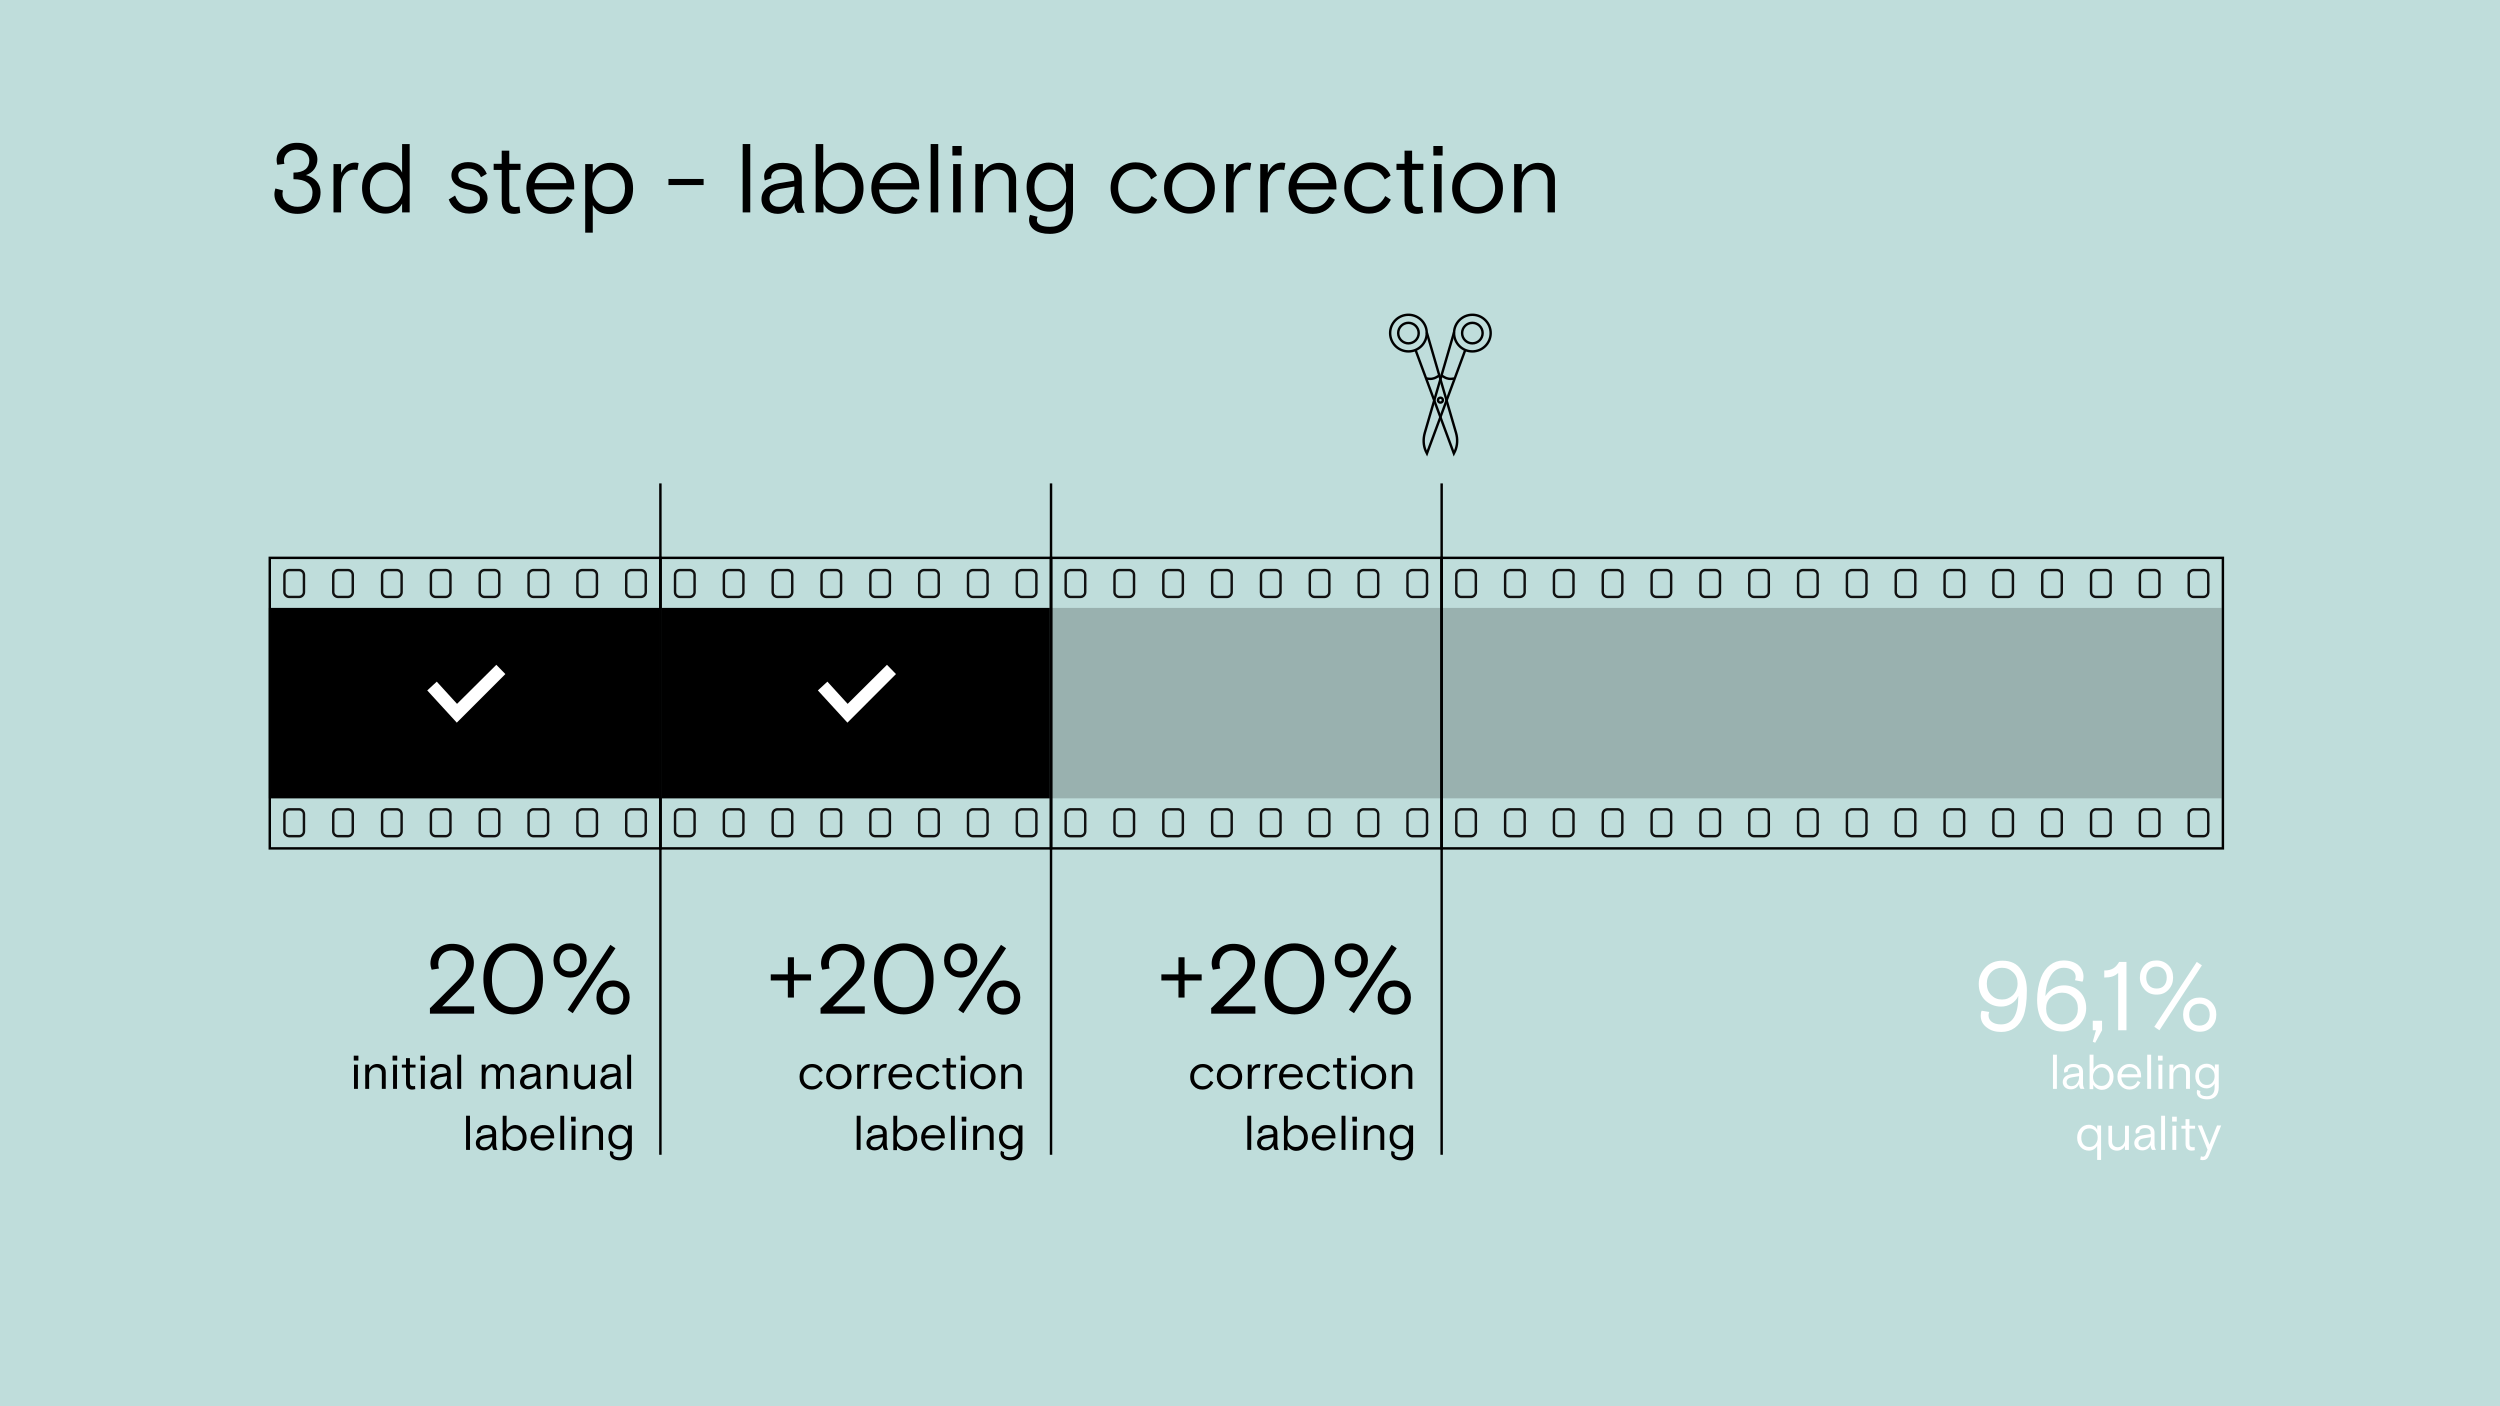 <?xml version="1.0" encoding="utf-8"?>
<!-- Generator: Adobe Illustrator 23.0.0, SVG Export Plug-In . SVG Version: 6.00 Build 0)  -->
<svg version="1.1" id="Ebene_1" xmlns="http://www.w3.org/2000/svg" xmlns:xlink="http://www.w3.org/1999/xlink" x="0px" y="0px"
	 viewBox="0 0 1024 576" style="enable-background:new 0 0 1024 576;" xml:space="preserve">
<style type="text/css">
	.st0{fill-rule:evenodd;clip-rule:evenodd;fill:#BFDDDB;}
	.st1{opacity:0.202;}
	.st2{fill:none;}
	.st3{fill-rule:evenodd;clip-rule:evenodd;}
	.st4{fill:none;stroke:#000000;}
	.st5{fill-rule:evenodd;clip-rule:evenodd;fill-opacity:0.2;}
	.st6{fill-rule:evenodd;clip-rule:evenodd;fill:#FFFFFF;}
	.st7{fill:none;stroke:#111111;}
	.st8{enable-background:new    ;}
	.st9{fill:#FFFFFF;}
</style>
<title>TrainingIntelligence_11</title>
<desc>Created with Sketch.</desc>
<g id="TrainingIntelligence_11">
	<rect class="st0" width="1024" height="576"/>
	<g transform="translate(430, 249)" class="st1">
		<rect id="Mask" class="st2" width="480" height="78"/>
		<rect id="Rectangle-9" class="st3" width="480" height="78"/>
	</g>
	<g transform="translate(590, 228)">
		<rect class="st2" width="321" height="120"/>
		<rect x="0.5" y="0.5" class="st4" width="320" height="119"/>
	</g>
	<g transform="translate(110, 228)">
		<g id="Group-4">
			<rect id="Rectangle-5" y="21" class="st5" width="160" height="78"/>
			<g transform="translate(1, 21)">
				<rect class="st2" width="159" height="78"/>
				<rect class="st3" width="159" height="78"/>
			</g>
			<g>
				<g>
					<rect class="st2" width="161" height="120"/>
					<rect x="0.5" y="0.5" class="st4" width="160" height="119"/>
				</g>
				<g transform="translate(49, 23)">
					<polygon id="Page-1" class="st6" points="44.3,21.3 28.2,37.3 19.9,28.2 16,31.8 28.1,45 48,25.1 					"/>
				</g>
			</g>
			<g id="Group" transform="translate(4, 0)">
				<g>
					<path class="st7" d="M4.5,5.5h4c1.1,0,2,0.9,2,2v7c0,1.1-0.9,2-2,2h-4c-1.1,0-2-0.9-2-2v-7C2.5,6.4,3.4,5.5,4.5,5.5z"/>
				</g>
				<g transform="translate(20, 0)">
					<path class="st7" d="M4.5,5.5h4c1.1,0,2,0.9,2,2v7c0,1.1-0.9,2-2,2h-4c-1.1,0-2-0.9-2-2v-7C2.5,6.4,3.4,5.5,4.5,5.5z"/>
				</g>
				<g transform="translate(40, 0)">
					<path class="st7" d="M4.5,5.5h4c1.1,0,2,0.9,2,2v7c0,1.1-0.9,2-2,2h-4c-1.1,0-2-0.9-2-2v-7C2.5,6.4,3.4,5.5,4.5,5.5z"/>
				</g>
				<g transform="translate(120, 0)">
					<path class="st7" d="M4.5,5.5h4c1.1,0,2,0.9,2,2v7c0,1.1-0.9,2-2,2h-4c-1.1,0-2-0.9-2-2v-7C2.5,6.4,3.4,5.5,4.5,5.5z"/>
				</g>
				<g transform="translate(140, 0)">
					<path class="st7" d="M4.5,5.5h4c1.1,0,2,0.9,2,2v7c0,1.1-0.9,2-2,2h-4c-1.1,0-2-0.9-2-2v-7C2.5,6.4,3.4,5.5,4.5,5.5z"/>
				</g>
				<g transform="translate(100, 0)">
					<path class="st7" d="M4.5,5.5h4c1.1,0,2,0.9,2,2v7c0,1.1-0.9,2-2,2h-4c-1.1,0-2-0.9-2-2v-7C2.5,6.4,3.4,5.5,4.5,5.5z"/>
				</g>
				<g transform="translate(80, 0)">
					<path class="st7" d="M4.5,5.5h4c1.1,0,2,0.9,2,2v7c0,1.1-0.9,2-2,2h-4c-1.1,0-2-0.9-2-2v-7C2.5,6.4,3.4,5.5,4.5,5.5z"/>
				</g>
				<g transform="translate(60, 0)">
					<path class="st7" d="M4.5,5.5h4c1.1,0,2,0.9,2,2v7c0,1.1-0.9,2-2,2h-4c-1.1,0-2-0.9-2-2v-7C2.5,6.4,3.4,5.5,4.5,5.5z"/>
				</g>
			</g>
			
				<g transform="translate(84, 110) scale(1, -1) translate(-84, -110) translate(4, 100)">
				<g>
					<path class="st7" d="M4.5,5.5h4c1.1,0,2,0.9,2,2v7c0,1.1-0.9,2-2,2h-4c-1.1,0-2-0.9-2-2v-7C2.5,6.4,3.4,5.5,4.5,5.5z"/>
				</g>
				<g transform="translate(20, 0)">
					<path class="st7" d="M4.5,5.5h4c1.1,0,2,0.9,2,2v7c0,1.1-0.9,2-2,2h-4c-1.1,0-2-0.9-2-2v-7C2.5,6.4,3.4,5.5,4.5,5.5z"/>
				</g>
				<g transform="translate(40, 0)">
					<path class="st7" d="M4.5,5.5h4c1.1,0,2,0.9,2,2v7c0,1.1-0.9,2-2,2h-4c-1.1,0-2-0.9-2-2v-7C2.5,6.4,3.4,5.5,4.5,5.5z"/>
				</g>
				<g transform="translate(120, 0)">
					<path class="st7" d="M4.5,5.5h4c1.1,0,2,0.9,2,2v7c0,1.1-0.9,2-2,2h-4c-1.1,0-2-0.9-2-2v-7C2.5,6.4,3.4,5.5,4.5,5.5z"/>
				</g>
				<g transform="translate(140, 0)">
					<path class="st7" d="M4.5,5.5h4c1.1,0,2,0.9,2,2v7c0,1.1-0.9,2-2,2h-4c-1.1,0-2-0.9-2-2v-7C2.5,6.4,3.4,5.5,4.5,5.5z"/>
				</g>
				<g transform="translate(100, 0)">
					<path class="st7" d="M4.5,5.5h4c1.1,0,2,0.9,2,2v7c0,1.1-0.9,2-2,2h-4c-1.1,0-2-0.9-2-2v-7C2.5,6.4,3.4,5.5,4.5,5.5z"/>
				</g>
				<g transform="translate(80, 0)">
					<path class="st7" d="M4.5,5.5h4c1.1,0,2,0.9,2,2v7c0,1.1-0.9,2-2,2h-4c-1.1,0-2-0.9-2-2v-7C2.5,6.4,3.4,5.5,4.5,5.5z"/>
				</g>
				<g transform="translate(60, 0)">
					<path class="st7" d="M4.5,5.5h4c1.1,0,2,0.9,2,2v7c0,1.1-0.9,2-2,2h-4c-1.1,0-2-0.9-2-2v-7C2.5,6.4,3.4,5.5,4.5,5.5z"/>
				</g>
			</g>
		</g>
	</g>
	<g transform="translate(270, 228)">
		<g>
			<rect y="21" class="st5" width="160" height="78"/>
			<g transform="translate(1, 21)">
				<rect class="st2" width="159" height="78"/>
				<rect class="st3" width="159" height="78"/>
			</g>
			<g>
				<g>
					<rect class="st2" width="161" height="120"/>
					<rect x="0.5" y="0.5" class="st4" width="160" height="119"/>
				</g>
				<g transform="translate(49, 23)">
					<polygon class="st6" points="44.3,21.3 28.2,37.3 19.9,28.2 16,31.8 28.1,45 48,25.1 					"/>
				</g>
			</g>
			<g transform="translate(4, 0)">
				<g>
					<path class="st7" d="M4.5,5.5h4c1.1,0,2,0.9,2,2v7c0,1.1-0.9,2-2,2h-4c-1.1,0-2-0.9-2-2v-7C2.5,6.4,3.4,5.5,4.5,5.5z"/>
				</g>
				<g transform="translate(20, 0)">
					<path class="st7" d="M4.5,5.5h4c1.1,0,2,0.9,2,2v7c0,1.1-0.9,2-2,2h-4c-1.1,0-2-0.9-2-2v-7C2.5,6.4,3.4,5.5,4.5,5.5z"/>
				</g>
				<g transform="translate(40, 0)">
					<path class="st7" d="M4.5,5.5h4c1.1,0,2,0.9,2,2v7c0,1.1-0.9,2-2,2h-4c-1.1,0-2-0.9-2-2v-7C2.5,6.4,3.4,5.5,4.5,5.5z"/>
				</g>
				<g transform="translate(120, 0)">
					<path class="st7" d="M4.5,5.5h4c1.1,0,2,0.9,2,2v7c0,1.1-0.9,2-2,2h-4c-1.1,0-2-0.9-2-2v-7C2.5,6.4,3.4,5.5,4.5,5.5z"/>
				</g>
				<g transform="translate(140, 0)">
					<path class="st7" d="M4.5,5.5h4c1.1,0,2,0.9,2,2v7c0,1.1-0.9,2-2,2h-4c-1.1,0-2-0.9-2-2v-7C2.5,6.4,3.4,5.5,4.5,5.5z"/>
				</g>
				<g transform="translate(100, 0)">
					<path class="st7" d="M4.5,5.5h4c1.1,0,2,0.9,2,2v7c0,1.1-0.9,2-2,2h-4c-1.1,0-2-0.9-2-2v-7C2.5,6.4,3.4,5.5,4.5,5.5z"/>
				</g>
				<g transform="translate(80, 0)">
					<path class="st7" d="M4.5,5.5h4c1.1,0,2,0.9,2,2v7c0,1.1-0.9,2-2,2h-4c-1.1,0-2-0.9-2-2v-7C2.5,6.4,3.4,5.5,4.5,5.5z"/>
				</g>
				<g transform="translate(60, 0)">
					<path class="st7" d="M4.5,5.5h4c1.1,0,2,0.9,2,2v7c0,1.1-0.9,2-2,2h-4c-1.1,0-2-0.9-2-2v-7C2.5,6.4,3.4,5.5,4.5,5.5z"/>
				</g>
			</g>
			
				<g transform="translate(84, 110) scale(1, -1) translate(-84, -110) translate(4, 100)">
				<g>
					<path class="st7" d="M4.5,5.5h4c1.1,0,2,0.9,2,2v7c0,1.1-0.9,2-2,2h-4c-1.1,0-2-0.9-2-2v-7C2.5,6.4,3.4,5.5,4.5,5.5z"/>
				</g>
				<g transform="translate(20, 0)">
					<path class="st7" d="M4.5,5.5h4c1.1,0,2,0.9,2,2v7c0,1.1-0.9,2-2,2h-4c-1.1,0-2-0.9-2-2v-7C2.5,6.4,3.4,5.5,4.5,5.5z"/>
				</g>
				<g transform="translate(40, 0)">
					<path class="st7" d="M4.5,5.5h4c1.1,0,2,0.9,2,2v7c0,1.1-0.9,2-2,2h-4c-1.1,0-2-0.9-2-2v-7C2.5,6.4,3.4,5.5,4.5,5.5z"/>
				</g>
				<g transform="translate(120, 0)">
					<path class="st7" d="M4.5,5.5h4c1.1,0,2,0.9,2,2v7c0,1.1-0.9,2-2,2h-4c-1.1,0-2-0.9-2-2v-7C2.5,6.4,3.4,5.5,4.5,5.5z"/>
				</g>
				<g transform="translate(140, 0)">
					<path class="st7" d="M4.5,5.5h4c1.1,0,2,0.9,2,2v7c0,1.1-0.9,2-2,2h-4c-1.1,0-2-0.9-2-2v-7C2.5,6.4,3.4,5.5,4.5,5.5z"/>
				</g>
				<g transform="translate(100, 0)">
					<path class="st7" d="M4.5,5.5h4c1.1,0,2,0.9,2,2v7c0,1.1-0.9,2-2,2h-4c-1.1,0-2-0.9-2-2v-7C2.5,6.4,3.4,5.5,4.5,5.5z"/>
				</g>
				<g transform="translate(80, 0)">
					<path class="st7" d="M4.5,5.5h4c1.1,0,2,0.9,2,2v7c0,1.1-0.9,2-2,2h-4c-1.1,0-2-0.9-2-2v-7C2.5,6.4,3.4,5.5,4.5,5.5z"/>
				</g>
				<g transform="translate(60, 0)">
					<path class="st7" d="M4.5,5.5h4c1.1,0,2,0.9,2,2v7c0,1.1-0.9,2-2,2h-4c-1.1,0-2-0.9-2-2v-7C2.5,6.4,3.4,5.5,4.5,5.5z"/>
				</g>
			</g>
		</g>
	</g>
	<g transform="translate(430, 228)">
		<g>
			<g>
				<rect class="st2" width="161" height="120"/>
				<rect x="0.5" y="0.5" class="st4" width="160" height="119"/>
			</g>
		</g>
		<g transform="translate(4, 0)">
			<g>
				<path class="st7" d="M4.5,5.5h4c1.1,0,2,0.9,2,2v7c0,1.1-0.9,2-2,2h-4c-1.1,0-2-0.9-2-2v-7C2.5,6.4,3.4,5.5,4.5,5.5z"/>
			</g>
			<g transform="translate(20, 0)">
				<path class="st7" d="M4.5,5.5h4c1.1,0,2,0.9,2,2v7c0,1.1-0.9,2-2,2h-4c-1.1,0-2-0.9-2-2v-7C2.5,6.4,3.4,5.5,4.5,5.5z"/>
			</g>
			<g transform="translate(40, 0)">
				<path class="st7" d="M4.5,5.5h4c1.1,0,2,0.9,2,2v7c0,1.1-0.9,2-2,2h-4c-1.1,0-2-0.9-2-2v-7C2.5,6.4,3.4,5.5,4.5,5.5z"/>
			</g>
			<g transform="translate(120, 0)">
				<path class="st7" d="M4.5,5.5h4c1.1,0,2,0.9,2,2v7c0,1.1-0.9,2-2,2h-4c-1.1,0-2-0.9-2-2v-7C2.5,6.4,3.4,5.5,4.5,5.5z"/>
			</g>
			<g transform="translate(140, 0)">
				<path class="st7" d="M4.5,5.5h4c1.1,0,2,0.9,2,2v7c0,1.1-0.9,2-2,2h-4c-1.1,0-2-0.9-2-2v-7C2.5,6.4,3.4,5.5,4.5,5.5z"/>
			</g>
			<g transform="translate(100, 0)">
				<path class="st7" d="M4.5,5.5h4c1.1,0,2,0.9,2,2v7c0,1.1-0.9,2-2,2h-4c-1.1,0-2-0.9-2-2v-7C2.5,6.4,3.4,5.5,4.5,5.5z"/>
			</g>
			<g transform="translate(80, 0)">
				<path class="st7" d="M4.5,5.5h4c1.1,0,2,0.9,2,2v7c0,1.1-0.9,2-2,2h-4c-1.1,0-2-0.9-2-2v-7C2.5,6.4,3.4,5.5,4.5,5.5z"/>
			</g>
			<g transform="translate(60, 0)">
				<path class="st7" d="M4.5,5.5h4c1.1,0,2,0.9,2,2v7c0,1.1-0.9,2-2,2h-4c-1.1,0-2-0.9-2-2v-7C2.5,6.4,3.4,5.5,4.5,5.5z"/>
			</g>
		</g>
		
			<g transform="translate(84, 110) scale(1, -1) translate(-84, -110) translate(4, 100)">
			<g>
				<path class="st7" d="M4.5,5.5h4c1.1,0,2,0.9,2,2v7c0,1.1-0.9,2-2,2h-4c-1.1,0-2-0.9-2-2v-7C2.5,6.4,3.4,5.5,4.5,5.5z"/>
			</g>
			<g transform="translate(20, 0)">
				<path class="st7" d="M4.5,5.5h4c1.1,0,2,0.9,2,2v7c0,1.1-0.9,2-2,2h-4c-1.1,0-2-0.9-2-2v-7C2.5,6.4,3.4,5.5,4.5,5.5z"/>
			</g>
			<g transform="translate(40, 0)">
				<path class="st7" d="M4.5,5.5h4c1.1,0,2,0.9,2,2v7c0,1.1-0.9,2-2,2h-4c-1.1,0-2-0.9-2-2v-7C2.5,6.4,3.4,5.5,4.5,5.5z"/>
			</g>
			<g transform="translate(120, 0)">
				<path class="st7" d="M4.5,5.5h4c1.1,0,2,0.9,2,2v7c0,1.1-0.9,2-2,2h-4c-1.1,0-2-0.9-2-2v-7C2.5,6.4,3.4,5.5,4.5,5.5z"/>
			</g>
			<g transform="translate(140, 0)">
				<path class="st7" d="M4.5,5.5h4c1.1,0,2,0.9,2,2v7c0,1.1-0.9,2-2,2h-4c-1.1,0-2-0.9-2-2v-7C2.5,6.4,3.4,5.5,4.5,5.5z"/>
			</g>
			<g transform="translate(100, 0)">
				<path class="st7" d="M4.5,5.5h4c1.1,0,2,0.9,2,2v7c0,1.1-0.9,2-2,2h-4c-1.1,0-2-0.9-2-2v-7C2.5,6.4,3.4,5.5,4.5,5.5z"/>
			</g>
			<g transform="translate(80, 0)">
				<path class="st7" d="M4.5,5.5h4c1.1,0,2,0.9,2,2v7c0,1.1-0.9,2-2,2h-4c-1.1,0-2-0.9-2-2v-7C2.5,6.4,3.4,5.5,4.5,5.5z"/>
			</g>
			<g transform="translate(60, 0)">
				<path class="st7" d="M4.5,5.5h4c1.1,0,2,0.9,2,2v7c0,1.1-0.9,2-2,2h-4c-1.1,0-2-0.9-2-2v-7C2.5,6.4,3.4,5.5,4.5,5.5z"/>
			</g>
		</g>
		<g id="Group-2" transform="translate(33, 37)">
		</g>
	</g>
	<g transform="translate(590, 228)">
		<g transform="translate(4, 0)">
			<g>
				<path class="st7" d="M4.5,5.5h4c1.1,0,2,0.9,2,2v7c0,1.1-0.9,2-2,2h-4c-1.1,0-2-0.9-2-2v-7C2.5,6.4,3.4,5.5,4.5,5.5z"/>
			</g>
			<g transform="translate(20, 0)">
				<path class="st7" d="M4.5,5.5h4c1.1,0,2,0.9,2,2v7c0,1.1-0.9,2-2,2h-4c-1.1,0-2-0.9-2-2v-7C2.5,6.4,3.4,5.5,4.5,5.5z"/>
			</g>
			<g transform="translate(40, 0)">
				<path class="st7" d="M4.5,5.5h4c1.1,0,2,0.9,2,2v7c0,1.1-0.9,2-2,2h-4c-1.1,0-2-0.9-2-2v-7C2.5,6.4,3.4,5.5,4.5,5.5z"/>
			</g>
			<g transform="translate(120, 0)">
				<path class="st7" d="M4.5,5.5h4c1.1,0,2,0.9,2,2v7c0,1.1-0.9,2-2,2h-4c-1.1,0-2-0.9-2-2v-7C2.5,6.4,3.4,5.5,4.5,5.5z"/>
			</g>
			<g transform="translate(140, 0)">
				<path class="st7" d="M4.5,5.5h4c1.1,0,2,0.9,2,2v7c0,1.1-0.9,2-2,2h-4c-1.1,0-2-0.9-2-2v-7C2.5,6.4,3.4,5.5,4.5,5.5z"/>
			</g>
			<g transform="translate(100, 0)">
				<path class="st7" d="M4.5,5.5h4c1.1,0,2,0.9,2,2v7c0,1.1-0.9,2-2,2h-4c-1.1,0-2-0.9-2-2v-7C2.5,6.4,3.4,5.5,4.5,5.5z"/>
			</g>
			<g transform="translate(80, 0)">
				<path class="st7" d="M4.5,5.5h4c1.1,0,2,0.9,2,2v7c0,1.1-0.9,2-2,2h-4c-1.1,0-2-0.9-2-2v-7C2.5,6.4,3.4,5.5,4.5,5.5z"/>
			</g>
			<g transform="translate(60, 0)">
				<path class="st7" d="M4.5,5.5h4c1.1,0,2,0.9,2,2v7c0,1.1-0.9,2-2,2h-4c-1.1,0-2-0.9-2-2v-7C2.5,6.4,3.4,5.5,4.5,5.5z"/>
			</g>
		</g>
		
			<g transform="translate(84, 110) scale(1, -1) translate(-84, -110) translate(4, 100)">
			<g>
				<path class="st7" d="M4.5,5.5h4c1.1,0,2,0.9,2,2v7c0,1.1-0.9,2-2,2h-4c-1.1,0-2-0.9-2-2v-7C2.5,6.4,3.4,5.5,4.5,5.5z"/>
			</g>
			<g transform="translate(20, 0)">
				<path class="st7" d="M4.5,5.5h4c1.1,0,2,0.9,2,2v7c0,1.1-0.9,2-2,2h-4c-1.1,0-2-0.9-2-2v-7C2.5,6.4,3.4,5.5,4.5,5.5z"/>
			</g>
			<g transform="translate(40, 0)">
				<path class="st7" d="M4.5,5.5h4c1.1,0,2,0.9,2,2v7c0,1.1-0.9,2-2,2h-4c-1.1,0-2-0.9-2-2v-7C2.5,6.4,3.4,5.5,4.5,5.5z"/>
			</g>
			<g transform="translate(120, 0)">
				<path class="st7" d="M4.5,5.5h4c1.1,0,2,0.9,2,2v7c0,1.1-0.9,2-2,2h-4c-1.1,0-2-0.9-2-2v-7C2.5,6.4,3.4,5.5,4.5,5.5z"/>
			</g>
			<g transform="translate(140, 0)">
				<path class="st7" d="M4.5,5.5h4c1.1,0,2,0.9,2,2v7c0,1.1-0.9,2-2,2h-4c-1.1,0-2-0.9-2-2v-7C2.5,6.4,3.4,5.5,4.5,5.5z"/>
			</g>
			<g transform="translate(100, 0)">
				<path class="st7" d="M4.5,5.5h4c1.1,0,2,0.9,2,2v7c0,1.1-0.9,2-2,2h-4c-1.1,0-2-0.9-2-2v-7C2.5,6.4,3.4,5.5,4.5,5.5z"/>
			</g>
			<g transform="translate(80, 0)">
				<path class="st7" d="M4.5,5.5h4c1.1,0,2,0.9,2,2v7c0,1.1-0.9,2-2,2h-4c-1.1,0-2-0.9-2-2v-7C2.5,6.4,3.4,5.5,4.5,5.5z"/>
			</g>
			<g transform="translate(60, 0)">
				<path class="st7" d="M4.5,5.5h4c1.1,0,2,0.9,2,2v7c0,1.1-0.9,2-2,2h-4c-1.1,0-2-0.9-2-2v-7C2.5,6.4,3.4,5.5,4.5,5.5z"/>
			</g>
		</g>
	</g>
	
		<g transform="translate(590, 157.5) scale(1, -1) translate(-590, -157.5) translate(517.5, 85)">
		<g transform="translate(48, 41)">
			<g transform="translate(16.98, 3.265)">
				<circle id="Oval" class="st4" cx="20.6" cy="49.3" r="7.5"/>
				<circle class="st4" cx="20.6" cy="49.3" r="4.2"/>
				<path id="Path-4" class="st4" d="M13.1,49.6L1.1,8.4C0.4,5.9,0.5,3.3,1.5,1L2,0l15.7,42.4"/>
				<path id="Path-7" class="st4" d="M13.1,30.7c-1.1-0.2-2-0.2-2.6,0C9.8,30.8,9,31.3,7.8,32"/>
			</g>
			<g>
				<path class="st2" d="M21.6,23.5l7.8,26.8L11.1,64L0,57.5l5.2-20.2l2.3-1.9l3.5-2.9C21.7,14.5,27.9,3.9,29.4,0.7
					c0.5-1.1,5.6,4.6,3.9,8.5c-0.2,0.5-2.2,6.1-5.9,17L23.5,15L18.9,0.7l-4.1,6L21.6,23.5z"/>
				<g transform="translate(17.959, 31.673) scale(-1, 1) translate(-17.959, -31.673) translate(3.918, 3.265)">
					<circle class="st4" cx="20.6" cy="49.3" r="7.5"/>
					<circle class="st4" cx="20.6" cy="49.3" r="4.2"/>
					<path class="st4" d="M13.1,49.6L1.1,8.4C0.4,5.9,0.5,3.3,1.5,1L2,0l15.7,42.4"/>
					<path class="st4" d="M13.1,30.7c-1.1-0.2-2-0.2-2.6,0C9.8,30.8,9,31.3,7.8,32"/>
				</g>
			</g>
			<circle id="Oval-2" class="st4" cx="24.5" cy="25.1" r="1"/>
		</g>
	</g>
	<g transform="translate(750, 228)">
		<g transform="translate(4, 0)">
			<g>
				<path class="st7" d="M4.5,5.5h4c1.1,0,2,0.9,2,2v7c0,1.1-0.9,2-2,2h-4c-1.1,0-2-0.9-2-2v-7C2.5,6.4,3.4,5.5,4.5,5.5z"/>
			</g>
			<g transform="translate(20, 0)">
				<path class="st7" d="M4.5,5.5h4c1.1,0,2,0.9,2,2v7c0,1.1-0.9,2-2,2h-4c-1.1,0-2-0.9-2-2v-7C2.5,6.4,3.4,5.5,4.5,5.5z"/>
			</g>
			<g transform="translate(40, 0)">
				<path class="st7" d="M4.5,5.5h4c1.1,0,2,0.9,2,2v7c0,1.1-0.9,2-2,2h-4c-1.1,0-2-0.9-2-2v-7C2.5,6.4,3.4,5.5,4.5,5.5z"/>
			</g>
			<g transform="translate(120, 0)">
				<path class="st7" d="M4.5,5.5h4c1.1,0,2,0.9,2,2v7c0,1.1-0.9,2-2,2h-4c-1.1,0-2-0.9-2-2v-7C2.5,6.4,3.4,5.5,4.5,5.5z"/>
			</g>
			<g transform="translate(140, 0)">
				<path class="st7" d="M4.5,5.5h4c1.1,0,2,0.9,2,2v7c0,1.1-0.9,2-2,2h-4c-1.1,0-2-0.9-2-2v-7C2.5,6.4,3.4,5.5,4.5,5.5z"/>
			</g>
			<g transform="translate(100, 0)">
				<path class="st7" d="M4.5,5.5h4c1.1,0,2,0.9,2,2v7c0,1.1-0.9,2-2,2h-4c-1.1,0-2-0.9-2-2v-7C2.5,6.4,3.4,5.5,4.5,5.5z"/>
			</g>
			<g transform="translate(80, 0)">
				<path class="st7" d="M4.5,5.5h4c1.1,0,2,0.9,2,2v7c0,1.1-0.9,2-2,2h-4c-1.1,0-2-0.9-2-2v-7C2.5,6.4,3.4,5.5,4.5,5.5z"/>
			</g>
			<g transform="translate(60, 0)">
				<path class="st7" d="M4.5,5.5h4c1.1,0,2,0.9,2,2v7c0,1.1-0.9,2-2,2h-4c-1.1,0-2-0.9-2-2v-7C2.5,6.4,3.4,5.5,4.5,5.5z"/>
			</g>
		</g>
		
			<g transform="translate(84, 110) scale(1, -1) translate(-84, -110) translate(4, 100)">
			<g>
				<path class="st7" d="M4.5,5.5h4c1.1,0,2,0.9,2,2v7c0,1.1-0.9,2-2,2h-4c-1.1,0-2-0.9-2-2v-7C2.5,6.4,3.4,5.5,4.5,5.5z"/>
			</g>
			<g transform="translate(20, 0)">
				<path class="st7" d="M4.5,5.5h4c1.1,0,2,0.9,2,2v7c0,1.1-0.9,2-2,2h-4c-1.1,0-2-0.9-2-2v-7C2.5,6.4,3.4,5.5,4.5,5.5z"/>
			</g>
			<g transform="translate(40, 0)">
				<path class="st7" d="M4.5,5.5h4c1.1,0,2,0.9,2,2v7c0,1.1-0.9,2-2,2h-4c-1.1,0-2-0.9-2-2v-7C2.5,6.4,3.4,5.5,4.5,5.5z"/>
			</g>
			<g transform="translate(120, 0)">
				<path class="st7" d="M4.5,5.5h4c1.1,0,2,0.9,2,2v7c0,1.1-0.9,2-2,2h-4c-1.1,0-2-0.9-2-2v-7C2.5,6.4,3.4,5.5,4.5,5.5z"/>
			</g>
			<g transform="translate(140, 0)">
				<path class="st7" d="M4.5,5.5h4c1.1,0,2,0.9,2,2v7c0,1.1-0.9,2-2,2h-4c-1.1,0-2-0.9-2-2v-7C2.5,6.4,3.4,5.5,4.5,5.5z"/>
			</g>
			<g transform="translate(100, 0)">
				<path class="st7" d="M4.5,5.5h4c1.1,0,2,0.9,2,2v7c0,1.1-0.9,2-2,2h-4c-1.1,0-2-0.9-2-2v-7C2.5,6.4,3.4,5.5,4.5,5.5z"/>
			</g>
			<g transform="translate(80, 0)">
				<path class="st7" d="M4.5,5.5h4c1.1,0,2,0.9,2,2v7c0,1.1-0.9,2-2,2h-4c-1.1,0-2-0.9-2-2v-7C2.5,6.4,3.4,5.5,4.5,5.5z"/>
			</g>
			<g transform="translate(60, 0)">
				<path class="st7" d="M4.5,5.5h4c1.1,0,2,0.9,2,2v7c0,1.1-0.9,2-2,2h-4c-1.1,0-2-0.9-2-2v-7C2.5,6.4,3.4,5.5,4.5,5.5z"/>
			</g>
		</g>
	</g>
	<g class="st8">
		<path class="st9" d="M814.8,414.5c-0.2,0.5-0.3,1-0.3,1.4c0,2.1,1.8,3.7,5.1,3.7c4.8,0,7.1-3.9,7.1-11.7c-1.2,2.8-4.1,4.4-7,4.4
			c-2.6,0-4.8-0.9-6.6-2.6c-1.8-1.8-2.6-4-2.6-6.7c0-2.6,0.9-4.8,2.7-6.7s4.2-2.8,7-2.8c3.4,0,6,1.2,7.7,3.8c1.5,2.2,2.3,5,2.3,8.5
			c0,4.4-0.5,7.9-1.4,10.4c-1.6,4.1-4.8,6.5-9.1,6.5c-2.4,0-4.4-0.6-6-1.9c-1.6-1.2-2.4-2.8-2.4-4.8c0-0.8,0.1-1.5,0.4-2
			L814.8,414.5z M820,409.4c1.8,0,3.2-0.6,4.5-1.8c1.2-1.2,1.9-2.8,1.9-4.7c0-2-0.6-3.5-1.9-4.7c-1.2-1.2-2.7-1.8-4.5-1.8
			c-1.7,0-3.2,0.6-4.4,1.8c-1.2,1.2-1.8,2.8-1.8,4.7c0,1.9,0.6,3.5,1.8,4.7C816.8,408.8,818.2,409.4,820,409.4z"/>
		<path class="st9" d="M849.9,401.5c0.2-0.5,0.3-1,0.3-1.4c0-2.1-1.9-3.7-4.9-3.7c-2.2,0-4,1.1-5.3,3.2c-1.3,2.1-2.1,5-2.2,8.4
			c1.6-2.7,4.5-4.4,7.6-4.4c2.6,0,4.8,0.9,6.5,2.6s2.6,4,2.6,6.7c0,2.7-1,4.9-2.8,6.8c-1.9,1.8-4.2,2.8-7,2.8
			c-6.4,0-10.3-4.8-10.3-12.9c0-3.4,0.6-6.5,1.6-9.2c1.7-4.4,5.2-7,9.2-7c5,0,8.2,2.7,8.2,6.7c0,0.6-0.1,1.3-0.4,2L849.9,401.5z
			 M844.6,406.6c-1.8,0-3.3,0.6-4.6,1.8c-1.3,1.2-1.9,2.8-1.9,4.7c0,2,0.6,3.5,1.9,4.7s2.8,1.8,4.6,1.8c1.8,0,3.3-0.6,4.6-1.8
			s1.9-2.7,1.9-4.7c0-2-0.6-3.6-1.9-4.7C848,407.2,846.4,406.6,844.6,406.6z"/>
		<path class="st9" d="M857.2,422v-3.9h3.8v3.9l-2.8,5.1l-1-0.4l1.3-4.7H857.2z"/>
		<path class="st9" d="M862,397.5c3,0,4.6-1.1,6-3.5h3v28h-3.4v-23.5c-1.4,1.4-3.1,1.9-5.7,1.9V397.5z"/>
		<path class="st9" d="M876.5,400.4c0-2,0.6-3.6,1.9-5c1.3-1.4,2.9-2,4.9-2c2,0,3.6,0.7,4.9,2s1.9,3,1.9,5c0,2-0.6,3.6-1.9,5
			c-1.3,1.4-2.9,2-4.9,2c-2,0-3.6-0.7-4.8-2C877.2,404,876.5,402.4,876.5,400.4z M887.5,400.4c0-2.7-1.6-4.5-4.2-4.5
			c-2.5,0-4.2,1.8-4.2,4.5s1.6,4.5,4.2,4.5C885.9,405,887.5,403.2,887.5,400.4z M884.5,422l-2.1-1.4l17.4-26.6l2.1,1.4L884.5,422z
			 M894.2,415.6c0-2,0.6-3.6,1.9-5c1.3-1.4,2.9-2,4.9-2c2,0,3.6,0.7,4.9,2c1.3,1.4,1.9,3,1.9,5c0,2-0.6,3.6-1.9,5
			c-1.3,1.4-2.9,2-4.9,2c-2,0-3.6-0.7-4.9-2C894.8,419.2,894.2,417.5,894.2,415.6z M905.1,415.6c0-2.7-1.6-4.5-4.2-4.5
			c-2.6,0-4.2,1.8-4.2,4.5c0,2.7,1.6,4.5,4.2,4.5C903.5,420.1,905.1,418.3,905.1,415.6z"/>
	</g>
	<g class="st8">
		<path class="st9" d="M840.9,446v-14h1.6v14H840.9z"/>
		<path class="st9" d="M852.2,446c-0.4-0.5-0.6-1.1-0.6-2c-0.6,1.4-1.9,2.2-3.4,2.2c-2,0-3.3-1.3-3.3-3c0-1.8,1.4-2.9,3.4-3.2
			l3.3-0.5V439c0-1.3-0.8-1.9-2.3-1.9c-1.5,0-2.3,0.7-2.3,1.5c0,0.1,0,0.2,0,0.3l-1.4,0.5c-0.1-0.3-0.2-0.5-0.2-0.8
			c0-0.8,0.4-1.5,1.1-2s1.6-0.8,2.8-0.8c2.6,0,3.9,1.2,3.9,3.2v4.5c0,1.1,0.1,1.7,0.6,2.5H852.2z M850.7,443.8
			c0.6-0.8,0.9-1.7,0.9-2.7v-0.3l-3,0.5c-1.4,0.2-2.1,0.9-2.1,1.9c0,1,0.7,1.7,1.9,1.7C849.4,444.9,850.2,444.5,850.7,443.8z"/>
		<path class="st9" d="M855.9,446v-14h1.6v5.9c0.8-1.3,2.1-2.1,3.6-2.1c1.3,0,2.4,0.5,3.3,1.5c0.9,1,1.3,2.2,1.3,3.8
			s-0.5,2.8-1.4,3.8s-2,1.5-3.4,1.5c-1.5,0-2.8-0.9-3.5-2.1v1.8H855.9z M863.1,443.8c0.6-0.7,1-1.6,1-2.8c0-1.1-0.3-2-1-2.7
			c-0.6-0.7-1.4-1.1-2.4-1.1c-0.9,0-1.7,0.4-2.4,1.1c-0.6,0.7-1,1.6-1,2.7c0,1.1,0.3,2.1,1,2.8c0.7,0.7,1.5,1,2.4,1
			C861.7,444.8,862.5,444.5,863.1,443.8z"/>
		<path class="st9" d="M877.1,441.3h-8.2c0.1,2.1,1.4,3.7,3.4,3.7c1.7,0,2.6-0.8,3.3-2.3l1.1,0.7c-1,1.9-2.5,2.9-4.5,2.9
			c-1.4,0-2.5-0.5-3.5-1.5c-1-1-1.4-2.3-1.4-3.8s0.5-2.8,1.4-3.7c1-1,2.2-1.5,3.5-1.5c1.5,0,2.6,0.5,3.5,1.4
			c0.9,0.9,1.3,2.1,1.3,3.6V441.3z M869,440h6.5c-0.1-0.9-0.4-1.6-1-2.1c-0.6-0.5-1.4-0.8-2.2-0.8C870.6,437.1,869.4,438.3,869,440z
			"/>
		<path class="st9" d="M879.5,446v-14h1.6v14H879.5z"/>
		<path class="st9" d="M883.9,434.4v-2h1.9v2H883.9z M884.1,446v-9.9h1.6v9.9H884.1z"/>
		<path class="st9" d="M897,446h-1.6v-6.5c0-1.5-0.9-2.3-2.4-2.3c-0.8,0-1.5,0.3-2,0.9c-0.6,0.6-0.8,1.4-0.8,2.4v5.5h-1.6v-9.9h1.6
			v1.7c0.7-1.3,1.9-2,3.3-2c1,0,1.8,0.3,2.5,0.9c0.7,0.6,1,1.4,1,2.6V446z"/>
		<path class="st9" d="M901.3,446.9c-0.1,0.2-0.1,0.4-0.1,0.7c0,0.9,1,1.4,2.7,1.4c2.1,0,3.2-1.2,3.2-3.5v-1.7c-0.7,1.3-1.9,2-3.3,2
			c-1.3,0-2.4-0.5-3.3-1.4c-0.9-0.9-1.3-2.1-1.3-3.6c0-1.5,0.4-2.8,1.3-3.7c0.9-0.9,2-1.4,3.3-1.4c1.6,0,2.9,0.8,3.4,2.1v-1.8h1.6
			v9.4c0,3.1-1.7,4.9-4.7,4.9c-2.7,0-4.3-1.1-4.3-2.9c0-0.4,0.1-0.8,0.2-1L901.3,446.9z M903.9,437.2c-0.9,0-1.7,0.3-2.3,1
			c-0.6,0.7-0.9,1.5-0.9,2.6c0,1.1,0.3,2,0.9,2.6c0.6,0.7,1.4,1,2.3,1s1.7-0.3,2.3-1c0.6-0.7,0.9-1.5,0.9-2.6c0-1.1-0.3-2-0.9-2.6
			C905.6,437.5,904.9,437.2,903.9,437.2z"/>
	</g>
	<g class="st8">
		<path class="st9" d="M860.6,461.1v14H859v-5.8c-0.6,1.2-1.9,2-3.4,2c-1.3,0-2.5-0.5-3.4-1.5c-0.9-1-1.4-2.2-1.4-3.8
			s0.5-2.8,1.4-3.8c0.9-1,2.1-1.5,3.4-1.5c1.6,0,2.9,0.8,3.4,2.1v-1.8H860.6z M855.8,462.2c-1,0-1.8,0.3-2.4,1
			c-0.6,0.7-0.9,1.6-0.9,2.8s0.3,2.1,0.9,2.8c0.6,0.7,1.5,1,2.4,1s1.8-0.3,2.4-1c0.6-0.7,1-1.6,1-2.8s-0.3-2.1-1-2.8
			C857.6,462.6,856.8,462.2,855.8,462.2z"/>
		<path class="st9" d="M863.5,461.1h1.6v6.5c0,1.5,1,2.3,2.3,2.3c0.8,0,1.5-0.3,2.1-0.9c0.6-0.6,0.9-1.4,0.9-2.3v-5.6h1.6v9.9h-1.6
			v-1.7c-0.7,1.3-1.8,2-3.3,2c-1,0-1.8-0.3-2.5-0.9c-0.7-0.6-1-1.5-1-2.8V461.1z"/>
		<path class="st9" d="M881.5,471c-0.4-0.5-0.6-1.1-0.6-2c-0.6,1.4-1.9,2.2-3.4,2.2c-2,0-3.3-1.3-3.3-3c0-1.8,1.4-2.9,3.4-3.2
			l3.3-0.5V464c0-1.3-0.8-1.9-2.3-1.9c-1.5,0-2.3,0.7-2.3,1.5c0,0.1,0,0.2,0,0.3l-1.4,0.5c-0.1-0.3-0.2-0.5-0.2-0.8
			c0-0.8,0.4-1.5,1.1-2s1.6-0.8,2.8-0.8c2.6,0,3.9,1.2,3.9,3.2v4.5c0,1.1,0.1,1.7,0.6,2.5H881.5z M880.1,468.8
			c0.6-0.8,0.9-1.7,0.9-2.7v-0.3l-3,0.5c-1.4,0.2-2.1,0.9-2.1,1.9c0,1,0.7,1.7,1.9,1.7C878.7,469.9,879.5,469.5,880.1,468.8z"/>
		<path class="st9" d="M885.2,471v-14h1.6v14H885.2z"/>
		<path class="st9" d="M889.7,459.4v-2h1.9v2H889.7z M889.8,471v-9.9h1.6v9.9H889.8z"/>
		<path class="st9" d="M893.5,462.3v-1.2h1.7v-2.7h1.6v2.7h2.3v1.2h-2.3v6c0,1.1,0.3,1.6,1.4,1.6c0.2,0,0.5,0,0.7-0.1l0.1,1.3
			c-0.3,0.1-0.8,0.2-1.3,0.2c-1.4,0-2.5-0.8-2.5-2.7v-6.3H893.5z"/>
		<path class="st9" d="M901.5,473.6c0.3,0.1,0.5,0.2,0.8,0.2c0.6,0,0.9-0.3,1.2-1l0.7-1.9l-4-9.9h1.7l3.1,7.8l3.1-7.8h1.7l-5,12.3
			c-0.6,1.4-1.3,1.9-2.6,1.9c-0.4,0-0.7-0.1-1-0.2L901.5,473.6z"/>
	</g>
	<g class="st8">
		<path d="M475.7,401.6v-2.5h7v-7h2.5v7h7v2.5h-7v7h-2.5v-7H475.7z"/>
		<path d="M496.3,412.8l10.8-10.8c1.5-1.5,2.5-2.7,3-3.8c0.6-1.1,0.8-2.2,0.8-3.5c0-3.2-2.4-5.4-5.8-5.4c-3.2,0-5.6,2.3-5.6,5.6
			c0,0.6,0.1,1.2,0.3,1.8l-3,0.5c-0.3-0.9-0.5-1.8-0.5-2.6c0-2.1,0.8-4,2.5-5.6c1.7-1.6,3.8-2.4,6.4-2.4c2.7,0,4.8,0.7,6.4,2.2
			c1.6,1.5,2.5,3.3,2.5,5.6c0,3.4-1.3,6.1-5,9.8l-8,8h13.1v3h-18.1V412.8z"/>
		<path d="M542.4,401c0,4.3-1.1,7.8-3.4,10.5c-2.3,2.7-5.2,4-8.8,4c-3.6,0-6.5-1.3-8.8-4c-2.3-2.7-3.4-6.2-3.4-10.5
			c0-4.4,1.1-7.9,3.4-10.6c2.3-2.7,5.2-4,8.8-4c3.6,0,6.5,1.4,8.8,4.1C541.3,393.2,542.4,396.7,542.4,401z M530.3,412.6
			c2.6,0,4.8-1,6.4-3.1c1.6-2.1,2.4-4.9,2.4-8.4c0-3.6-0.8-6.4-2.4-8.5c-1.6-2.1-3.7-3.2-6.4-3.2c-2.6,0-4.7,1-6.4,3.2
			c-1.6,2.1-2.4,4.9-2.4,8.5c0,3.6,0.8,6.4,2.4,8.4C525.5,411.6,527.7,412.6,530.3,412.6z"/>
		<path d="M546.7,393.4c0-2,0.6-3.6,1.9-5c1.3-1.4,2.9-2,4.9-2c2,0,3.6,0.7,4.9,2c1.3,1.4,1.9,3,1.9,5c0,2-0.6,3.6-1.9,5
			c-1.3,1.4-2.9,2-4.9,2c-2,0-3.6-0.7-4.8-2C547.3,397,546.7,395.4,546.7,393.4z M557.6,393.4c0-2.7-1.6-4.5-4.2-4.5
			c-2.5,0-4.2,1.8-4.2,4.5s1.6,4.5,4.2,4.5C556,398,557.6,396.2,557.6,393.4z M554.6,415l-2.1-1.4L570,387l2.1,1.4L554.6,415z
			 M564.3,408.6c0-2,0.6-3.6,1.9-5c1.3-1.4,2.9-2,4.9-2s3.6,0.7,4.9,2c1.3,1.4,1.9,3,1.9,5c0,2-0.6,3.6-1.9,5c-1.3,1.4-2.9,2-4.9,2
			s-3.6-0.7-4.9-2C565,412.2,564.3,410.5,564.3,408.6z M575.3,408.6c0-2.7-1.6-4.5-4.2-4.5c-2.6,0-4.2,1.8-4.2,4.5
			c0,2.7,1.6,4.5,4.2,4.5C573.6,413.1,575.3,411.3,575.3,408.6z"/>
	</g>
	<g class="st8">
		<path d="M176.3,412.8l10.8-10.8c1.5-1.5,2.5-2.7,3-3.8c0.6-1.1,0.8-2.2,0.8-3.5c0-3.2-2.4-5.4-5.8-5.4c-3.2,0-5.6,2.3-5.6,5.6
			c0,0.6,0.1,1.2,0.3,1.8l-3,0.5c-0.3-0.9-0.5-1.8-0.5-2.6c0-2.1,0.8-4,2.5-5.6c1.7-1.6,3.8-2.4,6.4-2.4c2.7,0,4.8,0.7,6.4,2.2
			c1.6,1.5,2.5,3.3,2.5,5.6c0,3.4-1.3,6.1-5,9.8l-8,8h13.1v3h-18.1V412.8z"/>
		<path d="M222.4,401c0,4.3-1.1,7.8-3.4,10.5s-5.2,4-8.8,4c-3.6,0-6.5-1.3-8.8-4s-3.4-6.2-3.4-10.5c0-4.4,1.1-7.9,3.4-10.6
			s5.2-4,8.8-4c3.6,0,6.5,1.4,8.8,4.1C221.3,393.2,222.4,396.7,222.4,401z M210.3,412.6c2.6,0,4.8-1,6.4-3.1
			c1.6-2.1,2.4-4.9,2.4-8.4c0-3.6-0.8-6.4-2.4-8.5c-1.6-2.1-3.7-3.2-6.4-3.2c-2.6,0-4.7,1-6.4,3.2c-1.6,2.1-2.4,4.9-2.4,8.5
			c0,3.6,0.8,6.4,2.4,8.4C205.5,411.6,207.7,412.6,210.3,412.6z"/>
		<path d="M226.7,393.4c0-2,0.6-3.6,1.9-5c1.3-1.4,2.9-2,4.9-2c2,0,3.6,0.7,4.9,2s1.9,3,1.9,5c0,2-0.6,3.6-1.9,5
			c-1.3,1.4-2.9,2-4.9,2c-2,0-3.6-0.7-4.8-2C227.3,397,226.7,395.4,226.7,393.4z M237.6,393.4c0-2.7-1.6-4.5-4.2-4.5
			c-2.5,0-4.2,1.8-4.2,4.5s1.6,4.5,4.2,4.5C236,398,237.6,396.2,237.6,393.4z M234.6,415l-2.1-1.4L250,387l2.1,1.4L234.6,415z
			 M244.3,408.6c0-2,0.6-3.6,1.9-5c1.3-1.4,2.9-2,4.9-2c2,0,3.6,0.7,4.9,2c1.3,1.4,1.9,3,1.9,5c0,2-0.6,3.6-1.9,5
			c-1.3,1.4-2.9,2-4.9,2c-2,0-3.6-0.7-4.9-2C245,412.2,244.3,410.5,244.3,408.6z M255.3,408.6c0-2.7-1.6-4.5-4.2-4.5
			c-2.6,0-4.2,1.8-4.2,4.5c0,2.7,1.6,4.5,4.2,4.5C253.6,413.1,255.3,411.3,255.3,408.6z"/>
	</g>
	<g class="st8">
		<path d="M144.9,434.4v-2h1.9v2H144.9z M145,446v-9.9h1.6v9.9H145z"/>
		<path d="M158,446h-1.6v-6.5c0-1.5-0.9-2.3-2.4-2.3c-0.8,0-1.5,0.3-2,0.9c-0.6,0.6-0.8,1.4-0.8,2.4v5.5h-1.6v-9.9h1.6v1.7
			c0.7-1.3,1.9-2,3.3-2c1,0,1.8,0.3,2.5,0.9c0.7,0.6,1,1.4,1,2.6V446z"/>
		<path d="M160.8,434.4v-2h1.9v2H160.8z M161,446v-9.9h1.6v9.9H161z"/>
		<path d="M164.6,437.3v-1.2h1.7v-2.7h1.6v2.7h2.3v1.2h-2.3v6c0,1.1,0.3,1.6,1.4,1.6c0.2,0,0.5,0,0.7-0.1l0.1,1.3
			c-0.3,0.1-0.8,0.2-1.3,0.2c-1.4,0-2.5-0.8-2.5-2.7v-6.3H164.6z"/>
		<path d="M172.2,434.4v-2h1.9v2H172.2z M172.4,446v-9.9h1.6v9.9H172.4z"/>
		<path d="M183.6,446c-0.4-0.5-0.6-1.1-0.6-2c-0.6,1.4-1.9,2.2-3.4,2.2c-2,0-3.3-1.3-3.3-3c0-1.8,1.4-2.9,3.4-3.2l3.3-0.5V439
			c0-1.3-0.8-1.9-2.3-1.9c-1.5,0-2.3,0.7-2.3,1.5c0,0.1,0,0.2,0,0.3l-1.4,0.5c-0.1-0.3-0.2-0.5-0.2-0.8c0-0.8,0.4-1.5,1.1-2
			s1.6-0.8,2.8-0.8c2.6,0,3.9,1.2,3.9,3.2v4.5c0,1.1,0.1,1.7,0.6,2.5H183.6z M182.2,443.8c0.6-0.8,0.9-1.7,0.9-2.7v-0.3l-3,0.5
			c-1.4,0.2-2.1,0.9-2.1,1.9c0,1,0.7,1.7,1.9,1.7C180.8,444.9,181.6,444.5,182.2,443.8z"/>
		<path d="M187.3,446v-14h1.6v14H187.3z"/>
		<path d="M210.7,446h-1.6v-7c0-1.1-0.7-1.8-1.9-1.8c-1.4,0-2.4,1.1-2.4,3.4v5.4h-1.6v-6.8c0-1.3-0.6-2-1.8-2
			c-1.4,0-2.5,1.2-2.5,3.5v5.3h-1.6v-9.9h1.6v1.6c0.5-1,1.6-1.9,2.9-1.9c1.3,0,2.3,0.6,2.7,1.9c0.7-1.3,1.8-1.9,3.1-1.9
			c1.7,0,2.9,1.1,2.9,2.7V446z"/>
		<path d="M220.3,446c-0.4-0.5-0.6-1.1-0.6-2c-0.6,1.4-1.9,2.2-3.4,2.2c-2,0-3.3-1.3-3.3-3c0-1.8,1.4-2.9,3.4-3.2l3.3-0.5V439
			c0-1.3-0.8-1.9-2.3-1.9c-1.5,0-2.3,0.7-2.3,1.5c0,0.1,0,0.2,0,0.3l-1.4,0.5c-0.1-0.3-0.2-0.5-0.2-0.8c0-0.8,0.4-1.5,1.1-2
			s1.6-0.8,2.8-0.8c2.6,0,3.9,1.2,3.9,3.2v4.5c0,1.1,0.1,1.7,0.6,2.5H220.3z M218.9,443.8c0.6-0.8,0.9-1.7,0.9-2.7v-0.3l-3,0.5
			c-1.4,0.2-2.1,0.9-2.1,1.9c0,1,0.7,1.7,1.9,1.7C217.5,444.9,218.3,444.5,218.9,443.8z"/>
		<path d="M232.4,446h-1.6v-6.5c0-1.5-0.9-2.3-2.4-2.3c-0.8,0-1.5,0.3-2,0.9c-0.6,0.6-0.8,1.4-0.8,2.4v5.5h-1.6v-9.9h1.6v1.7
			c0.7-1.3,1.9-2,3.3-2c1,0,1.8,0.3,2.5,0.9c0.7,0.6,1,1.4,1,2.6V446z"/>
		<path d="M235.2,436.1h1.6v6.5c0,1.5,1,2.3,2.3,2.3c0.8,0,1.5-0.3,2.1-0.9c0.6-0.6,0.9-1.4,0.9-2.3v-5.6h1.6v9.9H242v-1.7
			c-0.7,1.3-1.8,2-3.3,2c-1,0-1.8-0.3-2.5-0.9s-1-1.5-1-2.8V436.1z"/>
		<path d="M253.2,446c-0.4-0.5-0.6-1.1-0.6-2c-0.6,1.4-1.9,2.2-3.4,2.2c-2,0-3.3-1.3-3.3-3c0-1.8,1.4-2.9,3.4-3.2l3.3-0.5V439
			c0-1.3-0.8-1.9-2.3-1.9c-1.5,0-2.3,0.7-2.3,1.5c0,0.1,0,0.2,0,0.3l-1.4,0.5c-0.1-0.3-0.2-0.5-0.2-0.8c0-0.8,0.4-1.5,1.1-2
			s1.6-0.8,2.8-0.8c2.6,0,3.9,1.2,3.9,3.2v4.5c0,1.1,0.1,1.7,0.6,2.5H253.2z M251.8,443.8c0.6-0.8,0.9-1.7,0.9-2.7v-0.3l-3,0.5
			c-1.4,0.2-2.1,0.9-2.1,1.9c0,1,0.7,1.7,1.9,1.7C250.4,444.9,251.2,444.5,251.8,443.8z"/>
		<path d="M256.9,446v-14h1.6v14H256.9z"/>
	</g>
	<g class="st8">
		<path d="M190.9,471v-14h1.6v14H190.9z"/>
		<path d="M202.2,471c-0.4-0.5-0.6-1.1-0.6-2c-0.6,1.4-1.9,2.2-3.4,2.2c-2,0-3.3-1.3-3.3-3c0-1.8,1.4-2.9,3.4-3.2l3.3-0.5V464
			c0-1.3-0.8-1.9-2.3-1.9c-1.5,0-2.3,0.7-2.3,1.5c0,0.1,0,0.2,0,0.3l-1.4,0.5c-0.1-0.3-0.2-0.5-0.2-0.8c0-0.8,0.4-1.5,1.1-2
			s1.6-0.8,2.8-0.8c2.6,0,3.9,1.2,3.9,3.2v4.5c0,1.1,0.1,1.7,0.6,2.5H202.2z M200.7,468.8c0.6-0.8,0.9-1.7,0.9-2.7v-0.3l-3,0.5
			c-1.4,0.2-2.1,0.9-2.1,1.9c0,1,0.7,1.7,1.9,1.7C199.4,469.9,200.2,469.5,200.7,468.8z"/>
		<path d="M205.9,471v-14h1.6v5.9c0.8-1.3,2.1-2.1,3.6-2.1c1.3,0,2.4,0.5,3.3,1.5c0.9,1,1.3,2.2,1.3,3.8s-0.5,2.8-1.4,3.8
			c-0.9,1-2,1.5-3.4,1.5c-1.5,0-2.8-0.9-3.5-2.1v1.8H205.9z M213.1,468.8c0.6-0.7,1-1.6,1-2.8c0-1.1-0.3-2-1-2.7
			c-0.6-0.7-1.4-1.1-2.4-1.1c-0.9,0-1.7,0.4-2.4,1.1c-0.6,0.7-1,1.6-1,2.7c0,1.1,0.3,2.1,1,2.8c0.7,0.7,1.5,1,2.4,1
			C211.7,469.8,212.5,469.5,213.1,468.8z"/>
		<path d="M227.1,466.3h-8.2c0.1,2.1,1.4,3.7,3.4,3.7c1.7,0,2.6-0.8,3.3-2.3l1.1,0.7c-1,1.9-2.5,2.9-4.5,2.9c-1.4,0-2.5-0.5-3.5-1.5
			c-1-1-1.4-2.3-1.4-3.8s0.5-2.8,1.4-3.7c1-1,2.2-1.5,3.5-1.5c1.5,0,2.6,0.5,3.5,1.4c0.9,0.9,1.3,2.1,1.3,3.6V466.3z M219,465h6.5
			c-0.1-0.9-0.4-1.6-1-2.1c-0.6-0.5-1.4-0.8-2.2-0.8C220.6,462.1,219.4,463.3,219,465z"/>
		<path d="M229.5,471v-14h1.6v14H229.5z"/>
		<path d="M233.9,459.4v-2h1.9v2H233.9z M234.1,471v-9.9h1.6v9.9H234.1z"/>
		<path d="M247,471h-1.6v-6.5c0-1.5-0.9-2.3-2.4-2.3c-0.8,0-1.5,0.3-2,0.9c-0.6,0.6-0.8,1.4-0.8,2.4v5.5h-1.6v-9.9h1.6v1.7
			c0.7-1.3,1.9-2,3.3-2c1,0,1.8,0.3,2.5,0.9c0.7,0.6,1,1.4,1,2.6V471z"/>
		<path d="M251.3,471.9c-0.1,0.2-0.1,0.4-0.1,0.7c0,0.9,1,1.4,2.7,1.4c2.1,0,3.2-1.2,3.2-3.5v-1.7c-0.7,1.3-1.9,2-3.3,2
			c-1.3,0-2.4-0.5-3.3-1.4c-0.9-0.9-1.3-2.1-1.3-3.6c0-1.5,0.4-2.8,1.3-3.7c0.9-0.9,2-1.4,3.3-1.4c1.6,0,2.9,0.8,3.4,2.1v-1.8h1.6
			v9.4c0,3.1-1.7,4.9-4.7,4.9c-2.7,0-4.3-1.1-4.3-2.9c0-0.4,0.1-0.8,0.2-1L251.3,471.9z M253.9,462.2c-0.9,0-1.7,0.3-2.3,1
			s-0.9,1.5-0.9,2.6c0,1.1,0.3,2,0.9,2.6s1.4,1,2.3,1c0.9,0,1.7-0.3,2.3-1c0.6-0.7,0.9-1.5,0.9-2.6c0-1.1-0.3-2-0.9-2.6
			C255.6,462.5,254.9,462.2,253.9,462.2z"/>
	</g>
	<g class="st8">
		<path d="M315.7,401.6v-2.5h7v-7h2.5v7h7v2.5h-7v7h-2.5v-7H315.7z"/>
		<path d="M336.3,412.8l10.8-10.8c1.5-1.5,2.5-2.7,3-3.8c0.6-1.1,0.8-2.2,0.8-3.5c0-3.2-2.4-5.4-5.8-5.4c-3.2,0-5.6,2.3-5.6,5.6
			c0,0.6,0.1,1.2,0.3,1.8l-3,0.5c-0.3-0.9-0.5-1.8-0.5-2.6c0-2.1,0.8-4,2.5-5.6c1.7-1.6,3.8-2.4,6.4-2.4c2.7,0,4.8,0.7,6.4,2.2
			c1.6,1.5,2.5,3.3,2.5,5.6c0,3.4-1.3,6.1-5,9.8l-8,8h13.1v3h-18.1V412.8z"/>
		<path d="M382.4,401c0,4.3-1.1,7.8-3.4,10.5s-5.2,4-8.8,4c-3.6,0-6.5-1.3-8.8-4s-3.4-6.2-3.4-10.5c0-4.4,1.1-7.9,3.4-10.6
			s5.2-4,8.8-4c3.6,0,6.5,1.4,8.8,4.1C381.3,393.2,382.4,396.7,382.4,401z M370.3,412.6c2.6,0,4.8-1,6.4-3.1
			c1.6-2.1,2.4-4.9,2.4-8.4c0-3.6-0.8-6.4-2.4-8.5c-1.6-2.1-3.7-3.2-6.4-3.2c-2.6,0-4.7,1-6.4,3.2c-1.6,2.1-2.4,4.9-2.4,8.5
			c0,3.6,0.8,6.4,2.4,8.4C365.5,411.6,367.7,412.6,370.3,412.6z"/>
		<path d="M386.7,393.4c0-2,0.6-3.6,1.9-5c1.3-1.4,2.9-2,4.9-2c2,0,3.6,0.7,4.9,2s1.9,3,1.9,5c0,2-0.6,3.6-1.9,5
			c-1.3,1.4-2.9,2-4.9,2c-2,0-3.6-0.7-4.8-2C387.3,397,386.7,395.4,386.7,393.4z M397.6,393.4c0-2.7-1.6-4.5-4.2-4.5
			c-2.5,0-4.2,1.8-4.2,4.5s1.6,4.5,4.2,4.5C396,398,397.6,396.2,397.6,393.4z M394.6,415l-2.1-1.4L410,387l2.1,1.4L394.6,415z
			 M404.3,408.6c0-2,0.6-3.6,1.9-5c1.3-1.4,2.9-2,4.9-2c2,0,3.6,0.7,4.9,2c1.3,1.4,1.9,3,1.9,5c0,2-0.6,3.6-1.9,5
			c-1.3,1.4-2.9,2-4.9,2c-2,0-3.6-0.7-4.9-2C405,412.2,404.3,410.5,404.3,408.6z M415.3,408.6c0-2.7-1.6-4.5-4.2-4.5
			c-2.6,0-4.2,1.8-4.2,4.5c0,2.7,1.6,4.5,4.2,4.5C413.6,413.1,415.3,411.3,415.3,408.6z"/>
	</g>
	<g class="st8">
		<path d="M337,443.4c-1,1.9-2.5,2.9-4.5,2.9c-1.5,0-2.7-0.5-3.6-1.5c-1-1-1.4-2.2-1.4-3.8c0-1.5,0.5-2.8,1.5-3.7
			c1-1,2.2-1.5,3.6-1.5c2.1,0,3.7,1,4.4,2.7l-1.2,0.8c-0.7-1.4-1.7-2.1-3.2-2.1c-1,0-1.9,0.4-2.5,1.1c-0.7,0.7-1,1.6-1,2.8
			s0.3,2.1,1,2.8s1.5,1,2.5,1c1.6,0,2.5-0.7,3.3-2.2L337,443.4z"/>
		<path d="M348.8,441c0,1.6-0.5,2.9-1.6,3.8c-1.1,0.9-2.3,1.4-3.6,1.4s-2.5-0.5-3.6-1.4c-1.1-1-1.6-2.2-1.6-3.8s0.5-2.9,1.6-3.8
			c1.1-1,2.2-1.4,3.6-1.4s2.5,0.5,3.6,1.4C348.2,438.2,348.8,439.5,348.8,441z M343.6,444.9c1,0,1.9-0.4,2.5-1.1
			c0.7-0.7,1-1.7,1-2.8s-0.3-2-1-2.7c-0.7-0.7-1.5-1.1-2.5-1.1c-1,0-1.9,0.4-2.6,1.1c-0.7,0.7-1,1.6-1,2.7s0.3,2,1,2.8
			C341.7,444.5,342.6,444.9,343.6,444.9z"/>
		<path d="M356,437.4c-0.3-0.1-0.5-0.1-0.8-0.1c-0.7,0-1.3,0.3-1.8,0.9s-0.7,1.4-0.7,2.4v5.4h-1.6v-9.9h1.6v1.8
			c0.6-1.4,1.6-2.1,2.9-2.1c0.2,0,0.4,0,0.7,0.1L356,437.4z"/>
		<path d="M363,437.4c-0.3-0.1-0.5-0.1-0.8-0.1c-0.7,0-1.3,0.3-1.8,0.9s-0.7,1.4-0.7,2.4v5.4h-1.6v-9.9h1.6v1.8
			c0.6-1.4,1.6-2.1,2.9-2.1c0.2,0,0.4,0,0.7,0.1L363,437.4z"/>
		<path d="M373.7,441.3h-8.2c0.1,2.1,1.4,3.7,3.4,3.7c1.7,0,2.6-0.8,3.3-2.3l1.1,0.7c-1,1.9-2.5,2.9-4.5,2.9c-1.4,0-2.5-0.5-3.5-1.5
			c-1-1-1.4-2.3-1.4-3.8s0.5-2.8,1.4-3.7c1-1,2.2-1.5,3.5-1.5c1.5,0,2.6,0.5,3.5,1.4c0.9,0.9,1.3,2.1,1.3,3.6V441.3z M365.6,440h6.5
			c-0.1-0.9-0.4-1.6-1-2.1c-0.6-0.5-1.4-0.8-2.2-0.8C367.2,437.1,366,438.3,365.6,440z"/>
		<path d="M384.8,443.4c-1,1.9-2.5,2.9-4.5,2.9c-1.5,0-2.7-0.5-3.6-1.5c-1-1-1.4-2.2-1.4-3.8c0-1.5,0.5-2.8,1.5-3.7
			c1-1,2.2-1.5,3.6-1.5c2.1,0,3.7,1,4.4,2.7l-1.2,0.8c-0.7-1.4-1.7-2.1-3.2-2.1c-1,0-1.9,0.4-2.5,1.1c-0.7,0.7-1,1.6-1,2.8
			s0.3,2.1,1,2.8s1.5,1,2.5,1c1.6,0,2.5-0.7,3.3-2.2L384.8,443.4z"/>
		<path d="M386,437.3v-1.2h1.7v-2.7h1.6v2.7h2.3v1.2h-2.3v6c0,1.1,0.3,1.6,1.4,1.6c0.2,0,0.5,0,0.7-0.1l0.1,1.3
			c-0.3,0.1-0.8,0.2-1.3,0.2c-1.4,0-2.5-0.8-2.5-2.7v-6.3H386z"/>
		<path d="M393.5,434.4v-2h1.9v2H393.5z M393.7,446v-9.9h1.6v9.9H393.7z"/>
		<path d="M407.8,441c0,1.6-0.5,2.9-1.6,3.8c-1.1,0.9-2.3,1.4-3.6,1.4s-2.5-0.5-3.6-1.4c-1.1-1-1.6-2.2-1.6-3.8s0.5-2.9,1.6-3.8
			c1.1-1,2.2-1.4,3.6-1.4s2.5,0.5,3.6,1.4C407.2,438.2,407.8,439.5,407.8,441z M402.6,444.9c1,0,1.9-0.4,2.5-1.1
			c0.7-0.7,1-1.7,1-2.8s-0.3-2-1-2.7c-0.7-0.7-1.5-1.1-2.5-1.1c-1,0-1.9,0.4-2.6,1.1c-0.7,0.7-1,1.6-1,2.7s0.3,2,1,2.8
			C400.7,444.5,401.6,444.9,402.6,444.9z"/>
		<path d="M418.5,446h-1.6v-6.5c0-1.5-0.9-2.3-2.4-2.3c-0.8,0-1.5,0.3-2,0.9c-0.6,0.6-0.8,1.4-0.8,2.4v5.5h-1.6v-9.9h1.6v1.7
			c0.7-1.3,1.9-2,3.3-2c1,0,1.8,0.3,2.5,0.9c0.7,0.6,1,1.4,1,2.6V446z"/>
	</g>
	<g class="st8">
		<path d="M350.9,471v-14h1.6v14H350.9z"/>
		<path d="M362.2,471c-0.4-0.5-0.6-1.1-0.6-2c-0.6,1.4-1.9,2.2-3.4,2.2c-2,0-3.3-1.3-3.3-3c0-1.8,1.4-2.9,3.4-3.2l3.3-0.5V464
			c0-1.3-0.8-1.9-2.3-1.9c-1.5,0-2.3,0.7-2.3,1.5c0,0.1,0,0.2,0,0.3l-1.4,0.5c-0.1-0.3-0.2-0.5-0.2-0.8c0-0.8,0.4-1.5,1.1-2
			s1.6-0.8,2.8-0.8c2.6,0,3.9,1.2,3.9,3.2v4.5c0,1.1,0.1,1.7,0.6,2.5H362.2z M360.7,468.8c0.6-0.8,0.9-1.7,0.9-2.7v-0.3l-3,0.5
			c-1.4,0.2-2.1,0.9-2.1,1.9c0,1,0.7,1.7,1.9,1.7C359.4,469.9,360.2,469.5,360.7,468.8z"/>
		<path d="M365.9,471v-14h1.6v5.9c0.8-1.3,2.1-2.1,3.6-2.1c1.3,0,2.4,0.5,3.3,1.5c0.9,1,1.3,2.2,1.3,3.8s-0.5,2.8-1.4,3.8
			c-0.9,1-2,1.5-3.4,1.5c-1.5,0-2.8-0.9-3.5-2.1v1.8H365.9z M373.1,468.8c0.6-0.7,1-1.6,1-2.8c0-1.1-0.3-2-1-2.7
			c-0.6-0.7-1.4-1.1-2.4-1.1c-0.9,0-1.7,0.4-2.4,1.1c-0.6,0.7-1,1.6-1,2.7c0,1.1,0.3,2.1,1,2.8c0.7,0.7,1.5,1,2.4,1
			C371.7,469.8,372.5,469.5,373.1,468.8z"/>
		<path d="M387.1,466.3h-8.2c0.1,2.1,1.4,3.7,3.4,3.7c1.7,0,2.6-0.8,3.3-2.3l1.1,0.7c-1,1.9-2.5,2.9-4.5,2.9c-1.4,0-2.5-0.5-3.5-1.5
			c-1-1-1.4-2.3-1.4-3.8s0.5-2.8,1.4-3.7c1-1,2.2-1.5,3.5-1.5c1.5,0,2.6,0.5,3.5,1.4c0.9,0.9,1.3,2.1,1.3,3.6V466.3z M379,465h6.5
			c-0.1-0.9-0.4-1.6-1-2.1c-0.6-0.5-1.4-0.8-2.2-0.8C380.6,462.1,379.4,463.3,379,465z"/>
		<path d="M389.5,471v-14h1.6v14H389.5z"/>
		<path d="M393.9,459.4v-2h1.9v2H393.9z M394.1,471v-9.9h1.6v9.9H394.1z"/>
		<path d="M407,471h-1.6v-6.5c0-1.5-0.9-2.3-2.4-2.3c-0.8,0-1.5,0.3-2,0.9c-0.6,0.6-0.8,1.4-0.8,2.4v5.5h-1.6v-9.9h1.6v1.7
			c0.7-1.3,1.9-2,3.3-2c1,0,1.8,0.3,2.5,0.9c0.7,0.6,1,1.4,1,2.6V471z"/>
		<path d="M411.3,471.9c-0.1,0.2-0.1,0.4-0.1,0.7c0,0.9,1,1.4,2.7,1.4c2.1,0,3.2-1.2,3.2-3.5v-1.7c-0.7,1.3-1.9,2-3.3,2
			c-1.3,0-2.4-0.5-3.3-1.4c-0.9-0.9-1.3-2.1-1.3-3.6c0-1.5,0.4-2.8,1.3-3.7c0.9-0.9,2-1.4,3.3-1.4c1.6,0,2.9,0.8,3.4,2.1v-1.8h1.6
			v9.4c0,3.1-1.7,4.9-4.7,4.9c-2.7,0-4.3-1.1-4.3-2.9c0-0.4,0.1-0.8,0.2-1L411.3,471.9z M413.9,462.2c-0.9,0-1.7,0.3-2.3,1
			s-0.9,1.5-0.9,2.6c0,1.1,0.3,2,0.9,2.6s1.4,1,2.3,1c0.9,0,1.7-0.3,2.3-1c0.6-0.7,0.9-1.5,0.9-2.6c0-1.1-0.3-2-0.9-2.6
			C415.6,462.5,414.9,462.2,413.9,462.2z"/>
	</g>
	<g class="st8">
		<path d="M497,443.4c-1,1.9-2.5,2.9-4.5,2.9c-1.5,0-2.7-0.5-3.6-1.5c-1-1-1.4-2.2-1.4-3.8c0-1.5,0.5-2.8,1.5-3.7
			c1-1,2.2-1.5,3.6-1.5c2.1,0,3.7,1,4.4,2.7l-1.2,0.8c-0.7-1.4-1.7-2.1-3.2-2.1c-1,0-1.9,0.4-2.5,1.1c-0.7,0.7-1,1.6-1,2.8
			s0.3,2.1,1,2.8s1.5,1,2.5,1c1.6,0,2.5-0.7,3.3-2.2L497,443.4z"/>
		<path d="M508.8,441c0,1.6-0.5,2.9-1.6,3.8c-1.1,0.9-2.3,1.4-3.6,1.4s-2.5-0.5-3.6-1.4c-1.1-1-1.6-2.2-1.6-3.8s0.5-2.9,1.6-3.8
			c1.1-1,2.2-1.4,3.6-1.4s2.5,0.5,3.6,1.4C508.2,438.2,508.8,439.5,508.8,441z M503.6,444.9c1,0,1.9-0.4,2.5-1.1
			c0.7-0.7,1-1.7,1-2.8s-0.3-2-1-2.7c-0.7-0.7-1.5-1.1-2.5-1.1c-1,0-1.9,0.4-2.6,1.1c-0.7,0.7-1,1.6-1,2.7s0.3,2,1,2.8
			C501.7,444.5,502.6,444.9,503.6,444.9z"/>
		<path d="M516,437.4c-0.3-0.1-0.5-0.1-0.8-0.1c-0.7,0-1.3,0.3-1.8,0.9c-0.5,0.6-0.7,1.4-0.7,2.4v5.4h-1.6v-9.9h1.6v1.8
			c0.6-1.4,1.6-2.1,2.9-2.1c0.2,0,0.4,0,0.7,0.1L516,437.4z"/>
		<path d="M523,437.4c-0.3-0.1-0.5-0.1-0.8-0.1c-0.7,0-1.3,0.3-1.8,0.9s-0.7,1.4-0.7,2.4v5.4h-1.6v-9.9h1.6v1.8
			c0.6-1.4,1.6-2.1,2.9-2.1c0.2,0,0.4,0,0.7,0.1L523,437.4z"/>
		<path d="M533.7,441.3h-8.2c0.1,2.1,1.4,3.7,3.4,3.7c1.7,0,2.6-0.8,3.3-2.3l1.1,0.7c-1,1.9-2.5,2.9-4.5,2.9c-1.4,0-2.5-0.5-3.5-1.5
			c-1-1-1.4-2.3-1.4-3.8s0.5-2.8,1.4-3.7c1-1,2.2-1.5,3.5-1.5c1.5,0,2.6,0.5,3.5,1.4c0.9,0.9,1.3,2.1,1.3,3.6V441.3z M525.6,440h6.5
			c-0.1-0.9-0.4-1.6-1-2.1c-0.6-0.5-1.4-0.8-2.2-0.8C527.2,437.1,526,438.3,525.6,440z"/>
		<path d="M544.8,443.4c-1,1.9-2.5,2.9-4.5,2.9c-1.5,0-2.7-0.5-3.6-1.5c-1-1-1.4-2.2-1.4-3.8c0-1.5,0.5-2.8,1.5-3.7
			c1-1,2.2-1.5,3.6-1.5c2.1,0,3.7,1,4.4,2.7l-1.2,0.8c-0.7-1.4-1.7-2.1-3.2-2.1c-1,0-1.9,0.4-2.5,1.1c-0.7,0.7-1,1.6-1,2.8
			s0.3,2.1,1,2.8s1.5,1,2.5,1c1.6,0,2.5-0.7,3.3-2.2L544.8,443.4z"/>
		<path d="M546,437.3v-1.2h1.7v-2.7h1.6v2.7h2.3v1.2h-2.3v6c0,1.1,0.3,1.6,1.4,1.6c0.2,0,0.5,0,0.7-0.1l0.1,1.3
			c-0.3,0.1-0.8,0.2-1.3,0.2c-1.4,0-2.5-0.8-2.5-2.7v-6.3H546z"/>
		<path d="M553.5,434.4v-2h1.9v2H553.5z M553.7,446v-9.9h1.6v9.9H553.7z"/>
		<path d="M567.8,441c0,1.6-0.5,2.9-1.6,3.8c-1.1,0.9-2.3,1.4-3.6,1.4c-1.3,0-2.5-0.5-3.6-1.4c-1.1-1-1.6-2.2-1.6-3.8
			s0.5-2.9,1.6-3.8c1.1-1,2.2-1.4,3.6-1.4c1.3,0,2.5,0.5,3.6,1.4C567.2,438.2,567.8,439.5,567.8,441z M562.6,444.9
			c1,0,1.9-0.4,2.5-1.1c0.7-0.7,1-1.7,1-2.8s-0.3-2-1-2.7c-0.7-0.7-1.5-1.1-2.5-1.1c-1,0-1.9,0.4-2.6,1.1c-0.7,0.7-1,1.6-1,2.7
			s0.3,2,1,2.8C560.7,444.5,561.6,444.9,562.6,444.9z"/>
		<path d="M578.5,446h-1.6v-6.5c0-1.5-0.9-2.3-2.4-2.3c-0.8,0-1.5,0.3-2,0.9c-0.6,0.6-0.8,1.4-0.8,2.4v5.5h-1.6v-9.9h1.6v1.7
			c0.7-1.3,1.9-2,3.3-2c1,0,1.8,0.3,2.5,0.9c0.7,0.6,1,1.4,1,2.6V446z"/>
	</g>
	<g class="st8">
		<path d="M510.9,471v-14h1.6v14H510.9z"/>
		<path d="M522.2,471c-0.4-0.5-0.6-1.1-0.6-2c-0.6,1.4-1.9,2.2-3.4,2.2c-2,0-3.3-1.3-3.3-3c0-1.8,1.4-2.9,3.4-3.2l3.3-0.5V464
			c0-1.3-0.8-1.9-2.3-1.9c-1.5,0-2.3,0.7-2.3,1.5c0,0.1,0,0.2,0,0.3l-1.4,0.5c-0.1-0.3-0.2-0.5-0.2-0.8c0-0.8,0.4-1.5,1.1-2
			s1.6-0.8,2.8-0.8c2.6,0,3.9,1.2,3.9,3.2v4.5c0,1.1,0.1,1.7,0.6,2.5H522.2z M520.7,468.8c0.6-0.8,0.9-1.7,0.9-2.7v-0.3l-3,0.5
			c-1.4,0.2-2.1,0.9-2.1,1.9c0,1,0.7,1.7,1.9,1.7C519.4,469.9,520.2,469.5,520.7,468.8z"/>
		<path d="M525.9,471v-14h1.6v5.9c0.8-1.3,2.1-2.1,3.6-2.1c1.3,0,2.4,0.5,3.3,1.5c0.9,1,1.3,2.2,1.3,3.8s-0.5,2.8-1.4,3.8
			s-2,1.5-3.4,1.5c-1.5,0-2.8-0.9-3.5-2.1v1.8H525.9z M533.1,468.8c0.6-0.7,1-1.6,1-2.8c0-1.1-0.3-2-1-2.7c-0.6-0.7-1.4-1.1-2.4-1.1
			c-0.9,0-1.7,0.4-2.4,1.1c-0.6,0.7-1,1.6-1,2.7c0,1.1,0.3,2.1,1,2.8c0.7,0.7,1.5,1,2.4,1C531.7,469.8,532.5,469.5,533.1,468.8z"/>
		<path d="M547.1,466.3h-8.2c0.1,2.1,1.4,3.7,3.4,3.7c1.7,0,2.6-0.8,3.3-2.3l1.1,0.7c-1,1.9-2.5,2.9-4.5,2.9c-1.4,0-2.5-0.5-3.5-1.5
			c-1-1-1.4-2.3-1.4-3.8s0.5-2.8,1.4-3.7c1-1,2.2-1.5,3.5-1.5c1.5,0,2.6,0.5,3.5,1.4c0.9,0.9,1.3,2.1,1.3,3.6V466.3z M539,465h6.5
			c-0.1-0.9-0.4-1.6-1-2.1c-0.6-0.5-1.4-0.8-2.2-0.8C540.6,462.1,539.4,463.3,539,465z"/>
		<path d="M549.5,471v-14h1.6v14H549.5z"/>
		<path d="M553.9,459.4v-2h1.9v2H553.9z M554.1,471v-9.9h1.6v9.9H554.1z"/>
		<path d="M567,471h-1.6v-6.5c0-1.5-0.9-2.3-2.4-2.3c-0.8,0-1.5,0.3-2,0.9c-0.6,0.6-0.8,1.4-0.8,2.4v5.5h-1.6v-9.9h1.6v1.7
			c0.7-1.3,1.9-2,3.3-2c1,0,1.8,0.3,2.5,0.9c0.7,0.6,1,1.4,1,2.6V471z"/>
		<path d="M571.3,471.9c-0.1,0.2-0.1,0.4-0.1,0.7c0,0.9,1,1.4,2.7,1.4c2.1,0,3.2-1.2,3.2-3.5v-1.7c-0.7,1.3-1.9,2-3.3,2
			c-1.3,0-2.4-0.5-3.3-1.4c-0.9-0.9-1.3-2.1-1.3-3.6c0-1.5,0.4-2.8,1.3-3.7c0.9-0.9,2-1.4,3.3-1.4c1.6,0,2.9,0.8,3.4,2.1v-1.8h1.6
			v9.4c0,3.1-1.7,4.9-4.7,4.9c-2.7,0-4.3-1.1-4.3-2.9c0-0.4,0.1-0.8,0.2-1L571.3,471.9z M573.9,462.2c-0.9,0-1.7,0.3-2.3,1
			c-0.6,0.7-0.9,1.5-0.9,2.6c0,1.1,0.3,2,0.9,2.6c0.6,0.7,1.4,1,2.3,1s1.7-0.3,2.3-1c0.6-0.7,0.9-1.5,0.9-2.6c0-1.1-0.3-2-0.9-2.6
			C575.6,462.5,574.9,462.2,573.9,462.2z"/>
	</g>
	<rect id="Rectangle" x="270" y="198" class="st3" width="1" height="275"/>
	<rect x="430" y="198" class="st3" width="1" height="275"/>
	<rect x="590" y="198" class="st3" width="1" height="275"/>
	<g class="st8">
		<path d="M115.9,78c-0.1,0.5-0.2,0.9-0.2,1.4c0,1.5,0.6,2.8,1.8,3.8c1.2,1,2.6,1.5,4.4,1.5c3.8,0,6.1-2.1,6.1-5.8
			c0-3.7-3.1-5.5-7.8-5.5v-2.7c4.6,0,6.5-2.1,6.5-5c0-2.6-2.1-4.4-5.2-4.4c-2.9,0-5.2,1.8-5.2,4.6c0,0.4,0.1,0.8,0.2,1.2l-2.9,0.4
			c-0.2-0.6-0.3-1.3-0.3-2c0-1.9,0.8-3.6,2.4-4.9c1.6-1.4,3.5-2.1,5.9-2.1c2.6,0,4.6,0.6,6.1,2c1.6,1.3,2.3,2.9,2.3,4.8
			c0,2.8-1.7,5.5-4.7,6.4c3.6,1,6,3.4,6,7c0,2.7-0.9,4.9-2.7,6.5c-1.8,1.6-4,2.4-6.7,2.4c-2.8,0-5.2-0.8-6.9-2.4
			c-1.7-1.6-2.6-3.5-2.6-5.6c0-0.9,0.2-1.7,0.4-2.4L115.9,78z"/>
		<path d="M146.4,69.7c-0.5-0.2-1-0.2-1.6-0.2c-1.4,0-2.6,0.6-3.6,1.8c-1,1.2-1.5,2.8-1.5,4.8V87h-3.1V67.2h3.1v3.6
			c1.3-2.8,3.2-4.2,5.8-4.2c0.4,0,0.9,0.1,1.4,0.2L146.4,69.7z"/>
		<path d="M167.8,59v28h-3.1v-3.6c-1.6,2.8-3.8,4.1-6.8,4.1c-2.8,0-5.1-1-6.9-3c-1.8-2-2.7-4.5-2.7-7.5c0-3,0.9-5.5,2.8-7.5
			c1.9-2,4.1-3,6.6-3c3.3,0,5.9,1.6,7,4.2V59H167.8z M163,82.6c1.3-1.4,2-3.2,2-5.5c0-2.3-0.6-4.1-2-5.5c-1.3-1.4-2.9-2.1-4.8-2.1
			c-1.9,0-3.5,0.7-4.8,2.1c-1.3,1.4-1.9,3.2-1.9,5.5c0,2.3,0.6,4.1,1.9,5.5c1.3,1.4,2.9,2.1,4.8,2.1C160.1,84.7,161.7,84,163,82.6z"
			/>
		<path d="M193,75.4c4.4,0.8,6.7,2.8,6.7,5.8c0,1.8-0.7,3.3-2,4.5c-1.3,1.2-3.2,1.8-5.5,1.8c-4.2,0-7.2-2.4-8.4-5.8l2.6-1.6
			c1.2,3.1,3.1,4.6,5.8,4.6c2.7,0,4.4-1.3,4.4-3.5c0-1.9-1.6-3-5.1-3.6c-4-0.8-6.6-2.6-6.6-5.8c0-1.6,0.7-2.9,2-3.9
			c1.3-1,3-1.5,4.8-1.5c3.8,0,6.4,1.6,7.7,4.8l-2.4,1.4c-1-2.4-2.7-3.6-5.3-3.6c-2.3,0-4,1-4,2.6C187.7,73.8,189.6,74.7,193,75.4z"
			/>
		<path d="M202.2,69.6v-2.5h3.3v-5.4h3.1v5.4h4.6v2.5h-4.6v12c0,2.3,0.5,3.2,2.7,3.2c0.4,0,1-0.1,1.5-0.2l0.3,2.6
			c-0.7,0.2-1.6,0.4-2.6,0.4c-2.9,0-5-1.6-5-5.3V69.6H202.2z"/>
		<path d="M235.2,77.6h-16.4c0.2,4.3,2.8,7.3,6.8,7.3c3.4,0,5.2-1.6,6.7-4.5l2.3,1.4c-2,3.9-5,5.8-9.1,5.8c-2.7,0-5-1-7-3
			c-1.9-2-2.9-4.5-2.9-7.5c0-3,1-5.5,2.9-7.5c2-2,4.3-3,7.1-3c2.9,0,5.2,0.9,7,2.8s2.6,4.2,2.6,7.2V77.6z M219,75h13
			c-0.1-1.8-0.8-3.2-2.1-4.2c-1.2-1.1-2.7-1.6-4.4-1.6C222.2,69.2,219.8,71.6,219,75z"/>
		<path d="M239.7,95.2v-28h3.1v3.6c1.3-2.4,4-4.1,7.1-4.1c2.7,0,4.9,1,6.7,2.9c1.8,1.9,2.7,4.4,2.7,7.6c0,3.2-0.9,5.7-2.8,7.6
			c-1.8,1.9-4.1,2.9-6.8,2.9c-3.1,0-5.4-1.2-6.9-3.7v11.3H239.7z M249.3,69.5c-2,0-3.6,0.7-4.8,2.1s-1.9,3.2-1.9,5.5
			c0,2.3,0.6,4.1,1.9,5.5c1.3,1.4,2.9,2.1,4.8,2.1c2,0,3.6-0.7,4.8-2.1c1.3-1.4,1.9-3.2,1.9-5.5c0-2.3-0.6-4.1-1.9-5.5
			C252.9,70.2,251.3,69.5,249.3,69.5z"/>
		<path d="M273.8,75.8v-2.5h14.4v2.5H273.8z"/>
		<path d="M304.2,87V59h3.1v28H304.2z"/>
		<path d="M326.6,87c-0.8-1-1.2-2.3-1.2-3.9c-1.3,2.9-3.8,4.5-6.8,4.5c-4,0-6.7-2.5-6.7-6c0-3.6,2.7-5.8,6.8-6.5l6.6-1.1v-0.9
			c0-2.6-1.6-3.8-4.7-3.8c-2.9,0-4.7,1.3-4.7,3.1c0,0.2,0,0.4,0.1,0.6l-2.7,0.9c-0.2-0.5-0.3-1-0.3-1.6c0-1.6,0.7-2.9,2.1-4
			c1.4-1.1,3.2-1.6,5.5-1.6c5.1,0,7.8,2.4,7.8,6.5v9c0,2.3,0.3,3.4,1.2,5H326.6z M323.7,82.5c1.2-1.5,1.7-3.4,1.7-5.5v-0.6l-6,1
			c-2.7,0.5-4.2,1.8-4.2,3.9c0,2.1,1.5,3.4,3.8,3.4C321,84.8,322.6,84,323.7,82.5z"/>
		<path d="M334.1,87V59h3.1v11.8c1.6-2.5,4.2-4.2,7.3-4.2c2.6,0,4.8,1,6.6,3c1.7,2,2.6,4.5,2.6,7.5c0,3-0.9,5.6-2.7,7.5
			c-1.8,2-4,3-6.8,3c-3,0-5.6-1.7-6.9-4.1V87H334.1z M348.5,82.6c1.3-1.4,1.9-3.2,1.9-5.5c0-2.3-0.6-4.1-1.9-5.5s-2.9-2.1-4.8-2.1
			c-1.9,0-3.5,0.7-4.8,2.1c-1.3,1.4-1.9,3.2-1.9,5.5c0,2.3,0.6,4.1,1.9,5.5c1.3,1.4,2.9,2.1,4.8,2.1C345.6,84.7,347.2,84,348.5,82.6
			z"/>
		<path d="M376.5,77.6h-16.4c0.2,4.3,2.8,7.3,6.8,7.3c3.4,0,5.2-1.6,6.7-4.5l2.3,1.4c-2,3.9-5,5.8-9.1,5.8c-2.7,0-5-1-7-3
			c-1.9-2-2.9-4.5-2.9-7.5c0-3,1-5.5,2.9-7.5c2-2,4.3-3,7.1-3c2.9,0,5.2,0.9,7,2.8s2.6,4.2,2.6,7.2V77.6z M360.3,75h13
			c-0.1-1.8-0.8-3.2-2.1-4.2c-1.2-1.1-2.7-1.6-4.4-1.6C363.5,69.2,361.1,71.6,360.3,75z"/>
		<path d="M381.2,87V59h3.1v28H381.2z"/>
		<path d="M390.1,63.7v-3.9h3.8v3.9H390.1z M390.4,87V67.2h3.1V87H390.4z"/>
		<path d="M416.3,87h-3.1V74.1c0-3-1.8-4.7-4.8-4.7c-1.6,0-3,0.6-4.1,1.8c-1.1,1.2-1.7,2.8-1.7,4.8v11h-3.1V67.2h3.1v3.5
			c1.5-2.5,3.8-4,6.7-4c2,0,3.6,0.6,4.9,1.8c1.4,1.2,2,2.9,2,5.2V87z"/>
		<path d="M425,88.8c-0.2,0.4-0.3,0.8-0.3,1.3c0,1.8,1.9,2.8,5.4,2.8c4.2,0,6.4-2.3,6.4-6.9v-3.4c-1.3,2.6-3.8,4.1-6.7,4.1
			c-2.6,0-4.8-0.9-6.6-2.8c-1.8-1.8-2.7-4.3-2.7-7.3c0-3.1,0.9-5.5,2.6-7.3c1.8-1.8,4-2.7,6.5-2.7c3.2,0,5.7,1.6,6.8,4.1v-3.6h3.1
			V86c0,6.1-3.4,9.8-9.5,9.8c-5.4,0-8.5-2.3-8.5-5.8c0-0.8,0.2-1.5,0.4-2L425,88.8z M430.1,69.4c-1.9,0-3.4,0.6-4.6,2
			c-1.2,1.3-1.8,3.1-1.8,5.3c0,2.2,0.6,4,1.8,5.3c1.2,1.3,2.8,2,4.6,2c1.9,0,3.4-0.6,4.7-2c1.2-1.3,1.9-3.1,1.9-5.3
			c0-2.2-0.6-4-1.9-5.3C433.6,70,432,69.4,430.1,69.4z"/>
		<path d="M474,81.8c-2,3.8-4.9,5.7-8.9,5.7c-2.9,0-5.3-1-7.3-3c-1.9-2-2.9-4.5-2.9-7.5c0-3,1-5.5,3-7.5c2-2,4.4-3,7.2-3
			c4.3,0,7.4,2,8.8,5.4l-2.4,1.6c-1.3-2.8-3.5-4.2-6.4-4.2c-2,0-3.7,0.7-5.1,2.1c-1.3,1.4-2,3.2-2,5.6c0,2.3,0.7,4.2,2,5.6
			s3,2.1,5.1,2.1c3.2,0,5.1-1.5,6.6-4.4L474,81.8z"/>
		<path d="M497.6,77.1c0,3.2-1.1,5.7-3.2,7.6c-2.1,1.9-4.5,2.8-7.2,2.8s-5-1-7.2-2.8c-2.1-1.9-3.2-4.5-3.2-7.6c0-3.2,1-5.7,3.2-7.6
			c2.1-1.9,4.5-2.9,7.2-2.9s5.1,1,7.2,2.9C496.5,71.4,497.6,73.9,497.6,77.1z M487.2,84.8c2,0,3.7-0.7,5.1-2.2
			c1.4-1.5,2.1-3.3,2.1-5.5c0-2.2-0.7-4-2.1-5.5c-1.4-1.5-3-2.2-5.1-2.2s-3.7,0.7-5.1,2.2c-1.4,1.4-2,3.3-2,5.5c0,2.2,0.7,4,2,5.5
			C483.5,84,485.2,84.8,487.2,84.8z"/>
		<path d="M512,69.7c-0.5-0.2-1-0.2-1.6-0.2c-1.4,0-2.6,0.6-3.6,1.8c-1,1.2-1.5,2.8-1.5,4.8V87h-3.1V67.2h3.1v3.6
			c1.3-2.8,3.2-4.2,5.8-4.2c0.4,0,0.9,0.1,1.4,0.2L512,69.7z"/>
		<path d="M526,69.7c-0.5-0.2-1-0.2-1.6-0.2c-1.4,0-2.6,0.6-3.6,1.8c-1,1.2-1.5,2.8-1.5,4.8V87h-3.1V67.2h3.1v3.6
			c1.3-2.8,3.2-4.2,5.8-4.2c0.4,0,0.9,0.1,1.4,0.2L526,69.7z"/>
		<path d="M547.4,77.6H531c0.2,4.3,2.8,7.3,6.8,7.3c3.4,0,5.2-1.6,6.7-4.5l2.3,1.4c-2,3.9-5,5.8-9.1,5.8c-2.7,0-5-1-7-3
			c-1.9-2-2.9-4.5-2.9-7.5c0-3,1-5.5,2.9-7.5c2-2,4.3-3,7.1-3c2.9,0,5.2,0.9,7,2.8s2.6,4.2,2.6,7.2V77.6z M531.2,75h13
			c-0.1-1.8-0.8-3.2-2.1-4.2c-1.2-1.1-2.7-1.6-4.4-1.6C534.4,69.2,532,71.6,531.2,75z"/>
		<path d="M569.7,81.8c-2,3.8-4.9,5.7-8.9,5.7c-2.9,0-5.3-1-7.3-3c-1.9-2-2.9-4.5-2.9-7.5c0-3,1-5.5,3-7.5c2-2,4.4-3,7.2-3
			c4.3,0,7.4,2,8.8,5.4l-2.4,1.6c-1.3-2.8-3.5-4.2-6.4-4.2c-2,0-3.7,0.7-5.1,2.1c-1.3,1.4-2,3.2-2,5.6c0,2.3,0.7,4.2,2,5.6
			s3,2.1,5.1,2.1c3.2,0,5.1-1.5,6.6-4.4L569.7,81.8z"/>
		<path d="M572,69.6v-2.5h3.3v-5.4h3.1v5.4h4.6v2.5h-4.6v12c0,2.3,0.5,3.2,2.7,3.2c0.4,0,1-0.1,1.5-0.2l0.3,2.6
			c-0.7,0.2-1.6,0.4-2.6,0.4c-2.9,0-5-1.6-5-5.3V69.6H572z"/>
		<path d="M587.1,63.7v-3.9h3.8v3.9H587.1z M587.4,87V67.2h3.1V87H587.4z"/>
		<path d="M615.6,77.1c0,3.2-1.1,5.7-3.2,7.6c-2.1,1.9-4.5,2.8-7.2,2.8s-5-1-7.2-2.8c-2.1-1.9-3.2-4.5-3.2-7.6c0-3.2,1-5.7,3.2-7.6
			c2.1-1.9,4.5-2.9,7.2-2.9s5.1,1,7.2,2.9C614.5,71.4,615.6,73.9,615.6,77.1z M605.2,84.8c2,0,3.7-0.7,5.1-2.2
			c1.4-1.5,2.1-3.3,2.1-5.5c0-2.2-0.7-4-2.1-5.5c-1.4-1.5-3-2.2-5.1-2.2s-3.7,0.7-5.1,2.2c-1.4,1.4-2,3.3-2,5.5c0,2.2,0.7,4,2,5.5
			C601.5,84,603.2,84.8,605.2,84.8z"/>
		<path d="M637,87h-3.1V74.1c0-3-1.8-4.7-4.8-4.7c-1.6,0-3,0.6-4.1,1.8c-1.1,1.2-1.7,2.8-1.7,4.8v11h-3.1V67.2h3.1v3.5
			c1.5-2.5,3.8-4,6.7-4c2,0,3.6,0.6,4.9,1.8c1.4,1.2,2,2.9,2,5.2V87z"/>
	</g>
</g>
</svg>
